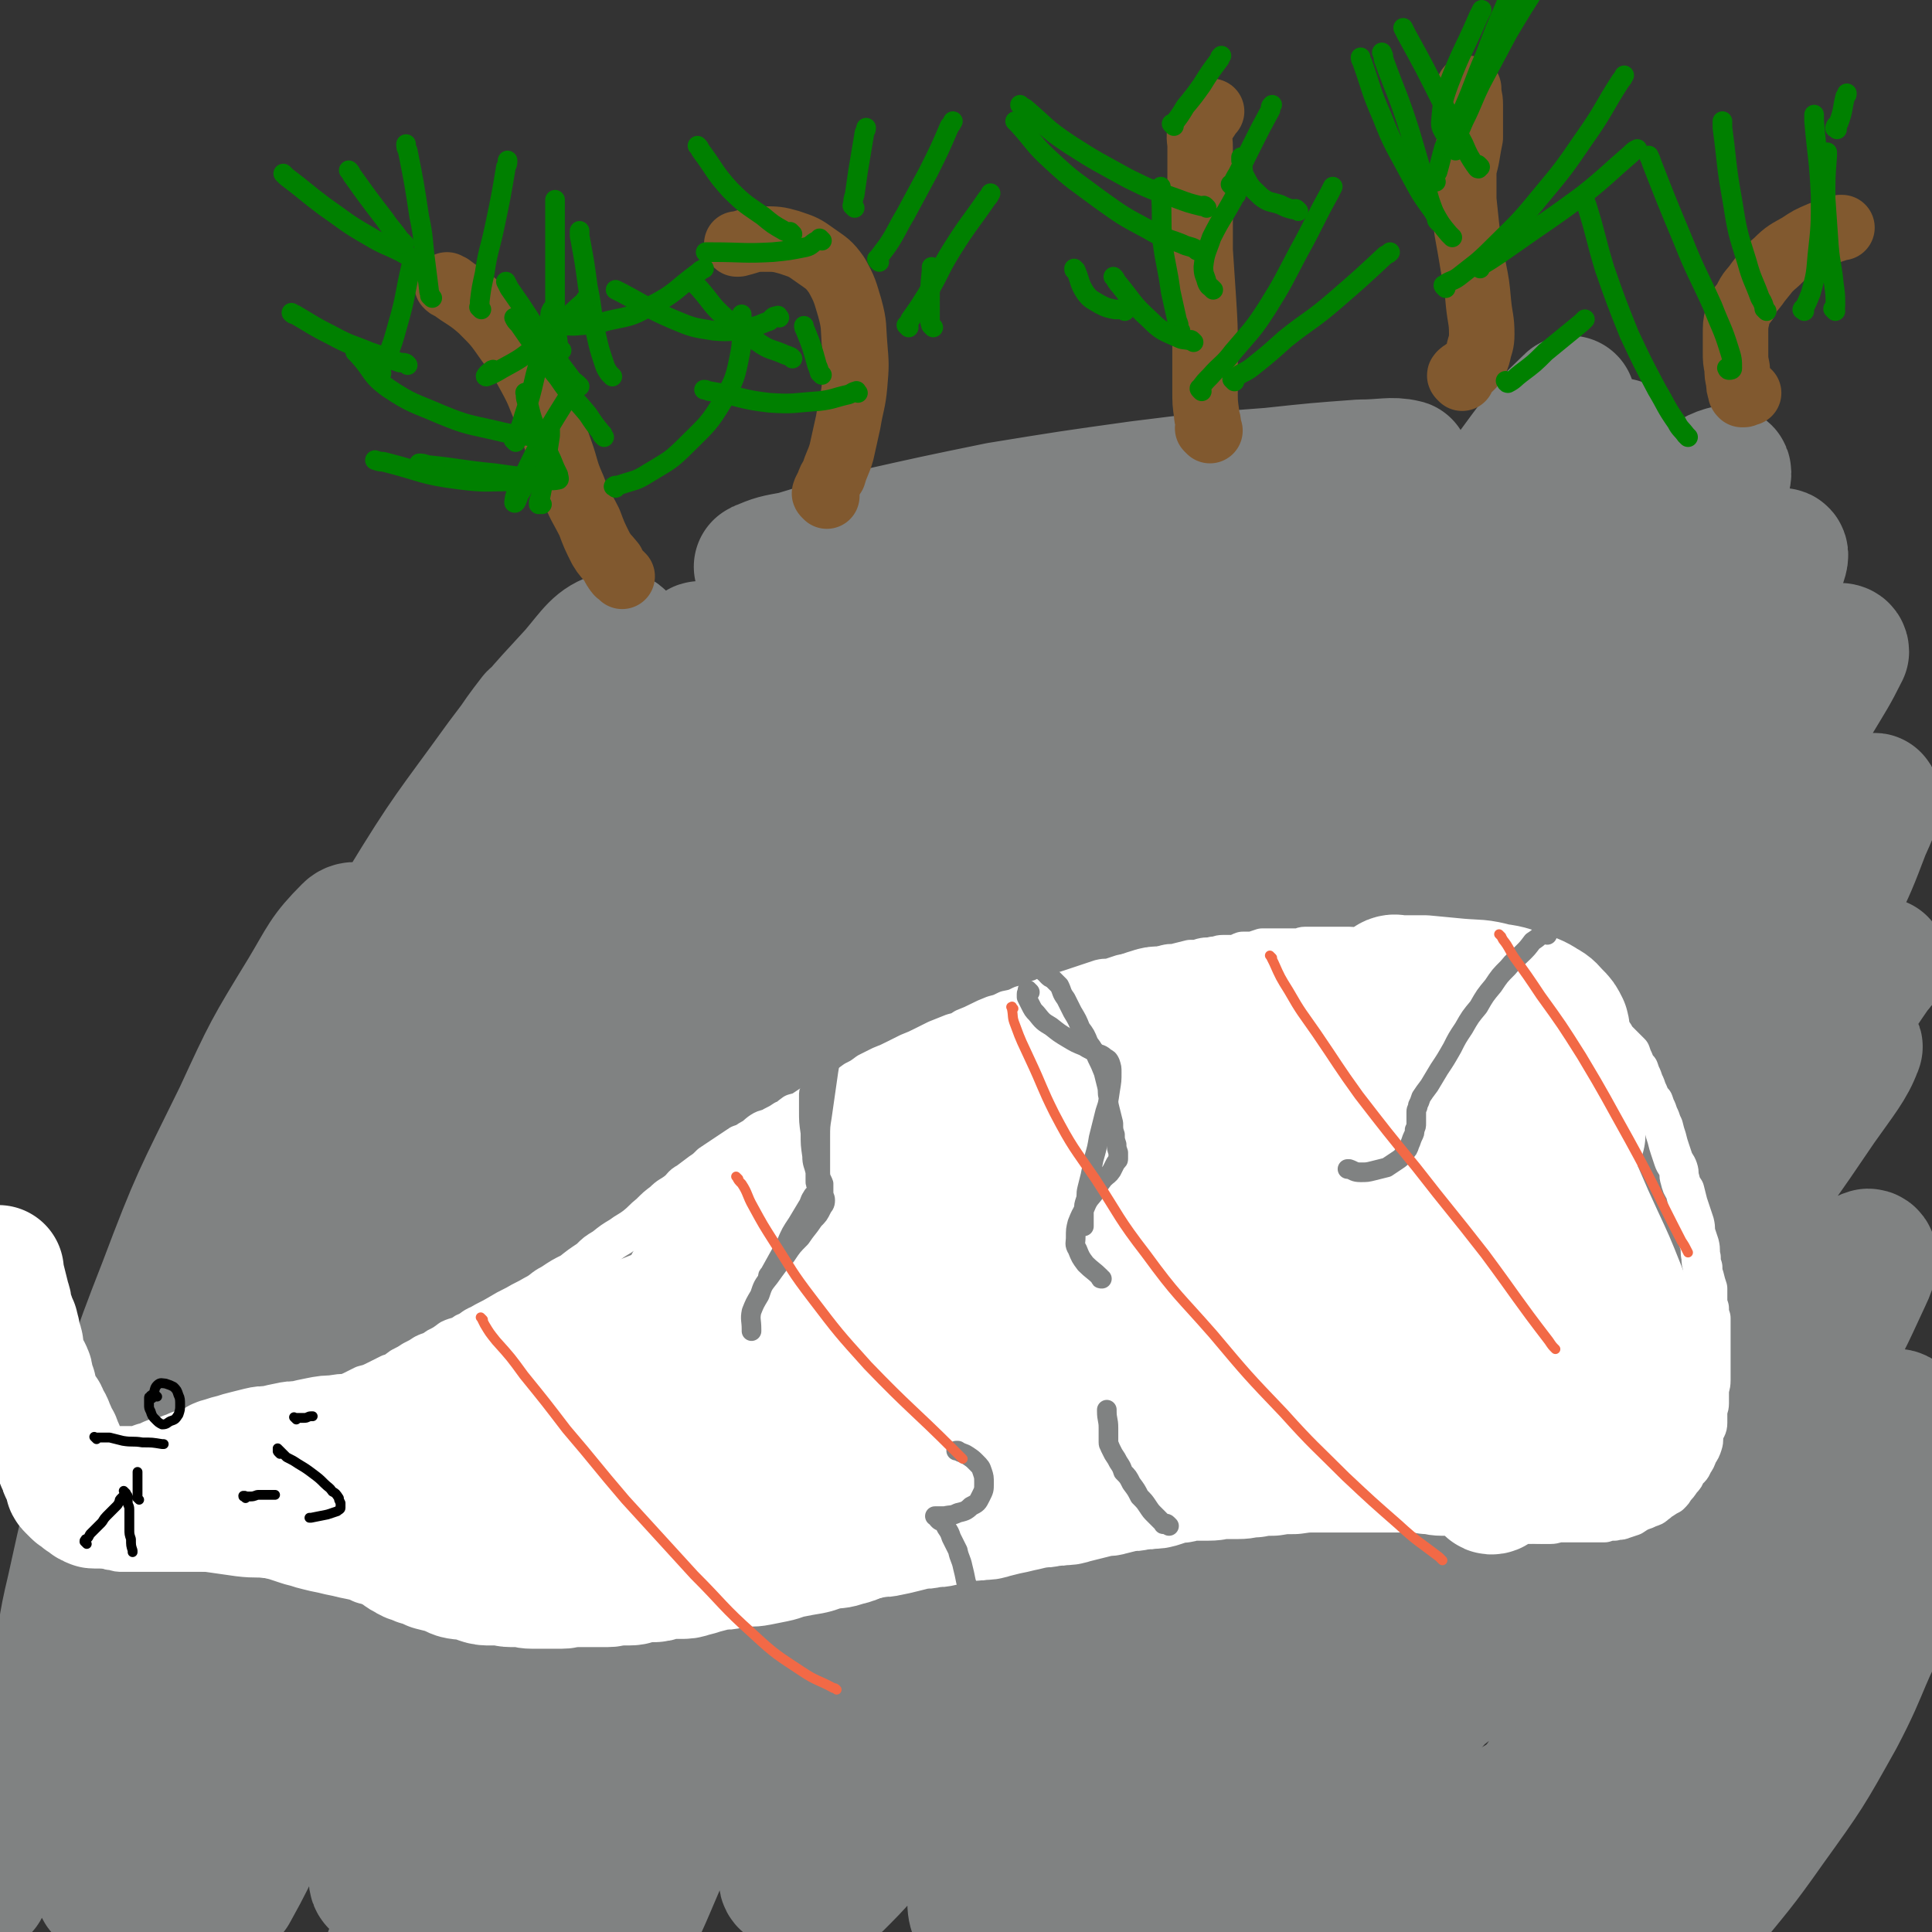 <svg viewBox='0 0 1180 1180' version='1.1' xmlns='http://www.w3.org/2000/svg' xmlns:xlink='http://www.w3.org/1999/xlink'><rect x="0" y="0" width="1180" height="1180" fill="#333333" stroke="none"/><g fill='none' stroke='#808282' stroke-width='80' stroke-linecap='round' stroke-linejoin='round'><path d='M465,347c-1,-1 -2,-1 -1,-1 9,-4 10,-4 21,-6 23,-7 23,-7 46,-13 40,-9 40,-9 79,-17 43,-7 43,-7 86,-13 40,-5 40,-5 80,-8 28,-3 28,-3 55,-5 14,0 19,-2 27,0 2,0 -3,3 -6,4 -20,7 -21,6 -41,11 -35,8 -36,7 -71,16 -45,10 -45,10 -90,22 -46,12 -46,12 -91,26 -43,13 -43,13 -86,28 -34,11 -34,12 -67,25 -22,8 -22,9 -44,17 -9,3 -17,4 -19,5 -2,1 5,-1 11,-2 29,-7 29,-7 58,-14 50,-12 50,-12 101,-24 60,-15 60,-15 121,-30 55,-14 55,-14 109,-28 39,-10 39,-10 78,-20 21,-6 20,-6 41,-11 6,-2 14,-4 13,-3 -2,2 -10,5 -20,9 -27,11 -27,10 -55,20 -43,15 -43,15 -87,30 -47,17 -47,16 -95,33 -41,15 -41,15 -83,30 -30,11 -30,11 -60,21 -15,5 -15,6 -31,9 -5,1 -12,3 -10,1 5,-5 11,-8 24,-14 36,-15 37,-14 73,-27 50,-17 50,-18 100,-34 50,-16 50,-16 101,-31 35,-10 35,-11 70,-20 20,-6 20,-6 40,-10 5,-1 12,-2 10,0 -6,5 -13,8 -26,15 -32,15 -32,14 -65,28 -49,21 -49,21 -98,41 -52,21 -52,20 -104,42 -45,18 -46,17 -90,37 -31,13 -31,14 -62,28 -15,6 -22,9 -31,12 -2,1 5,-2 9,-4 26,-10 26,-9 53,-19 45,-17 45,-17 90,-34 50,-19 50,-19 101,-38 43,-16 42,-16 85,-32 27,-9 27,-10 54,-18 12,-4 19,-7 25,-7 3,1 -3,5 -8,8 -23,13 -24,12 -48,24 -40,19 -40,19 -81,38 -48,23 -49,22 -97,44 -40,19 -40,19 -81,37 -26,12 -26,12 -53,23 -12,5 -15,7 -24,9 -1,1 1,-2 2,-3 24,-11 25,-11 49,-21 44,-18 44,-18 88,-35 55,-21 55,-21 111,-41 45,-17 45,-17 91,-32 29,-10 29,-10 58,-19 12,-4 22,-8 24,-7 2,0 -8,5 -16,10 -29,15 -29,15 -58,28 -47,23 -47,23 -95,45 -55,25 -55,24 -110,49 -47,21 -47,22 -94,43 -31,14 -31,14 -63,29 -14,6 -19,9 -29,13 -2,1 3,-2 6,-4 26,-12 26,-12 52,-24 45,-20 45,-20 91,-40 54,-23 54,-23 109,-46 46,-19 47,-19 93,-37 30,-12 30,-12 61,-23 13,-5 24,-9 27,-7 2,1 -7,7 -16,12 -28,15 -29,14 -58,28 -46,23 -46,22 -92,44 -50,24 -50,23 -99,47 -41,20 -41,20 -81,41 -27,14 -27,15 -53,29 -12,6 -19,9 -23,11 -2,1 6,-2 12,-4 27,-12 27,-13 55,-25 46,-19 46,-19 92,-39 50,-21 50,-22 100,-44 39,-17 39,-17 79,-34 21,-10 21,-10 43,-19 7,-2 17,-6 14,-4 -7,5 -16,9 -33,18 -37,20 -37,19 -74,39 -52,26 -52,26 -103,53 -49,25 -49,25 -97,51 -33,17 -33,18 -65,36 -19,10 -18,10 -37,19 -3,2 -8,3 -6,2 16,-9 21,-11 42,-21 43,-21 43,-21 86,-41 58,-27 57,-27 116,-53 53,-24 53,-24 106,-46 38,-15 38,-15 76,-29 18,-6 20,-8 38,-11 1,0 3,2 1,3 -18,12 -20,12 -41,23 -38,20 -38,20 -76,38 -49,24 -49,23 -98,47 -46,22 -46,22 -92,45 -36,18 -36,19 -71,38 -23,12 -23,12 -45,25 -9,5 -17,9 -18,10 -1,1 7,-2 14,-5 26,-11 26,-11 52,-23 43,-19 42,-19 85,-39 47,-20 47,-20 93,-41 39,-17 39,-18 77,-35 23,-10 23,-10 46,-20 10,-5 20,-9 19,-9 0,-1 -10,3 -21,7 -32,13 -31,14 -63,27 -49,19 -49,19 -98,38 -53,22 -53,22 -106,43 -42,16 -42,16 -84,31 -30,10 -29,11 -59,19 -15,4 -16,7 -30,6 -5,-1 -10,-4 -8,-8 5,-14 10,-16 23,-29 27,-28 28,-27 56,-54 40,-36 40,-36 81,-71 39,-36 41,-34 79,-70 30,-28 29,-28 57,-57 16,-17 18,-17 32,-36 5,-7 11,-14 7,-16 -9,-3 -17,1 -33,7 -30,11 -30,12 -59,27 -44,23 -45,23 -86,49 -42,25 -42,25 -81,54 -34,25 -33,26 -66,54 -22,18 -22,18 -42,38 -11,10 -11,10 -20,21 -4,4 -7,9 -6,8 4,-1 9,-5 16,-11 21,-17 20,-17 40,-35 31,-27 32,-26 61,-54 31,-29 30,-29 59,-59 22,-24 22,-24 44,-49 12,-15 12,-15 23,-31 5,-7 7,-9 7,-15 1,-2 -2,-2 -4,0 -15,9 -15,10 -28,22 -25,22 -25,22 -49,45 -35,35 -36,34 -69,70 -32,34 -31,35 -60,72 -23,29 -23,29 -43,61 -12,19 -12,19 -21,40 -4,9 -7,13 -6,18 1,3 7,1 11,-3 17,-12 18,-13 33,-28 25,-26 24,-26 47,-54 27,-34 27,-34 52,-69 20,-30 20,-30 37,-61 11,-22 11,-22 19,-46 3,-10 5,-12 3,-20 -1,-4 -5,-4 -8,-2 -13,8 -13,9 -24,21 -19,20 -19,21 -35,43 -23,32 -24,32 -44,65 -22,34 -21,35 -40,70 -17,32 -17,32 -32,65 -11,23 -10,23 -20,47 -6,12 -6,12 -10,24 -1,2 -1,5 0,4 9,-13 9,-16 19,-31 20,-31 20,-31 41,-62 27,-43 28,-42 55,-85 26,-40 26,-40 50,-81 20,-31 20,-31 38,-63 10,-18 10,-18 20,-37 4,-8 9,-15 7,-16 -1,-1 -6,5 -12,12 -18,22 -17,22 -34,45 -28,38 -28,38 -54,77 -32,47 -31,47 -61,95 -27,43 -27,44 -53,87 -20,36 -20,36 -40,71 -12,21 -12,21 -23,42 -5,10 -10,18 -8,19 1,1 7,-6 13,-14 17,-24 16,-24 32,-49 27,-40 28,-40 53,-81 29,-48 29,-48 54,-98 24,-45 24,-45 45,-92 15,-34 16,-34 28,-69 8,-19 9,-20 12,-40 1,-6 0,-13 -4,-11 -11,3 -14,9 -25,22 -24,26 -24,26 -45,54 -31,43 -32,42 -60,88 -31,51 -30,52 -56,106 -26,52 -25,52 -48,106 -19,46 -18,46 -35,92 -11,29 -11,30 -19,59 -4,13 -8,22 -7,27 1,2 6,-5 10,-12 16,-27 15,-28 29,-56 25,-50 25,-50 49,-100 28,-59 27,-59 56,-118 25,-53 26,-52 52,-105 18,-38 18,-38 36,-75 9,-19 13,-21 18,-38 1,-2 -3,-3 -5,-1 -14,18 -14,20 -27,41 -25,40 -26,39 -48,80 -29,54 -29,54 -55,109 -26,55 -26,55 -49,111 -19,44 -18,45 -35,90 -11,28 -10,28 -20,57 -4,12 -5,14 -8,23 -1,1 1,-1 2,-3 9,-19 9,-18 17,-38 16,-35 16,-35 30,-70 19,-45 20,-45 37,-91 15,-41 15,-42 29,-84 9,-30 10,-30 17,-61 4,-16 7,-18 6,-32 -1,-3 -6,-5 -9,-2 -15,15 -15,18 -27,38 -22,36 -22,36 -40,75 -25,51 -26,51 -46,104 -20,51 -19,52 -35,104 -12,41 -12,41 -21,82 -6,25 -5,26 -8,51 -2,9 -4,18 -2,19 2,0 5,-8 9,-16 12,-28 11,-29 23,-57 19,-46 20,-46 39,-92 24,-54 23,-54 47,-108 21,-48 21,-48 43,-95 16,-34 16,-34 32,-67 9,-16 11,-21 18,-32 1,-2 -1,3 -2,5 -11,26 -12,26 -23,51 -21,48 -21,48 -42,97 -24,60 -25,60 -48,121 -22,57 -21,57 -41,116 -15,43 -15,43 -28,88 -7,26 -6,26 -12,52 -3,11 -6,20 -5,22 1,2 6,-7 9,-15 13,-26 12,-27 24,-53 21,-47 21,-48 43,-94 26,-57 26,-57 53,-113 27,-53 27,-54 55,-107 22,-41 22,-41 45,-81 14,-24 14,-24 29,-47 5,-8 13,-18 13,-15 1,5 -5,16 -11,32 -14,37 -15,37 -30,74 -22,55 -22,55 -44,111 -22,54 -23,54 -43,109 -18,46 -18,46 -34,93 -11,31 -11,31 -21,63 -5,15 -6,17 -9,30 0,1 3,0 4,-2 10,-20 9,-20 18,-41 18,-39 18,-39 35,-77 22,-50 22,-51 45,-101 21,-48 21,-48 43,-95 17,-38 17,-38 35,-77 11,-22 11,-22 21,-44 4,-9 9,-18 8,-18 -1,1 -7,10 -13,21 -14,27 -14,27 -28,54 -21,43 -22,42 -41,85 -21,46 -20,47 -39,93 -16,40 -16,40 -31,80 -10,27 -11,27 -20,54 -3,12 -5,14 -6,24 0,2 3,1 4,-1 12,-16 12,-17 22,-35 20,-35 19,-35 38,-71 25,-49 25,-49 51,-98 25,-48 25,-49 50,-97 20,-39 20,-38 40,-76 13,-23 13,-23 25,-46 4,-7 10,-17 8,-14 -3,7 -9,16 -17,33 -20,37 -20,37 -40,74 -28,54 -29,54 -56,109 -28,55 -28,55 -54,111 -22,47 -21,47 -42,95 -15,33 -15,33 -29,67 -7,16 -7,17 -13,33 0,1 0,3 1,2 10,-18 10,-19 20,-39 21,-40 20,-41 40,-81 29,-56 29,-56 59,-111 31,-57 31,-57 63,-113 29,-48 29,-48 59,-95 22,-33 22,-32 46,-64 12,-17 13,-20 26,-34 2,-1 5,2 4,4 -8,26 -10,27 -20,52 -20,50 -21,50 -41,99 -27,65 -27,65 -53,129 -25,62 -26,62 -50,124 -18,50 -18,50 -35,100 -10,29 -10,29 -19,59 -4,12 -9,23 -7,24 3,1 10,-9 17,-21 21,-35 20,-36 39,-72 31,-60 31,-60 63,-120 40,-75 39,-76 79,-151 41,-74 42,-74 84,-148 36,-64 36,-65 74,-128 25,-42 25,-42 52,-82 12,-20 20,-30 26,-38 2,-3 -5,7 -10,15 -20,34 -20,34 -40,68 -33,58 -34,57 -66,116 -38,70 -38,70 -73,142 -33,68 -34,67 -64,136 -25,56 -24,56 -46,113 -12,33 -12,34 -23,68 -5,13 -10,27 -7,28 2,0 8,-12 15,-25 21,-38 20,-39 40,-77 32,-61 32,-61 64,-122 38,-70 37,-70 76,-139 37,-66 37,-66 76,-130 29,-49 30,-49 61,-97 18,-28 18,-28 37,-55 5,-6 13,-15 11,-11 -5,12 -12,21 -24,43 -26,48 -26,48 -52,96 -38,70 -39,70 -75,140 -38,74 -38,74 -74,149 -31,67 -31,67 -60,135 -21,48 -21,48 -40,97 -9,25 -12,30 -17,50 -1,3 4,-1 5,-4 16,-33 15,-34 30,-67 29,-62 29,-62 59,-124 42,-83 40,-84 84,-166 45,-85 45,-84 93,-167 42,-74 42,-74 87,-147 32,-50 33,-49 66,-98 17,-24 23,-32 36,-47 3,-3 -1,5 -3,11 -19,35 -20,35 -40,70 -33,61 -34,60 -67,122 -40,76 -41,76 -79,153 -38,76 -38,76 -72,153 -28,66 -28,66 -54,133 -17,45 -17,45 -31,91 -8,23 -10,27 -12,46 0,3 5,3 7,0 17,-24 16,-27 30,-53 27,-50 26,-51 53,-100 36,-68 36,-68 73,-134 38,-67 37,-68 76,-133 34,-58 35,-57 71,-113 25,-38 25,-38 51,-76 13,-19 17,-24 26,-37 2,-3 -2,3 -4,7 -18,28 -18,27 -35,55 -30,51 -31,50 -60,102 -36,66 -36,66 -71,133 -34,65 -35,65 -67,132 -26,53 -26,53 -51,106 -15,31 -15,31 -29,63 -6,12 -11,26 -10,24 1,-2 7,-15 14,-31 21,-42 20,-43 41,-85 35,-66 35,-66 72,-131 41,-73 41,-73 85,-144 40,-62 40,-62 82,-123 30,-44 30,-44 62,-86 15,-21 20,-28 32,-40 3,-2 1,6 -2,11 -16,31 -18,31 -36,61 -32,55 -33,54 -64,109 -38,67 -38,66 -74,134 -34,66 -34,66 -66,133 -25,52 -25,52 -48,104 -19,42 -29,63 -35,85 -3,8 10,-12 18,-26 23,-37 22,-38 44,-75 36,-60 36,-60 73,-119 42,-67 42,-68 85,-134 40,-62 40,-62 83,-122 34,-47 34,-47 69,-94 21,-28 21,-28 42,-55 9,-11 18,-22 18,-22 -1,1 -10,13 -19,25 -24,35 -24,35 -48,71 -37,56 -38,55 -72,113 -39,63 -38,63 -74,128 -32,59 -32,59 -62,119 -24,46 -24,46 -45,94 -11,25 -10,26 -19,53 -4,9 -8,20 -5,19 6,-1 12,-11 23,-24 26,-32 25,-33 50,-66 39,-53 38,-54 78,-106 43,-58 43,-57 87,-114 37,-48 37,-49 75,-96 26,-32 27,-32 54,-62 12,-14 19,-22 26,-28 2,-2 -4,6 -8,12 -20,26 -21,25 -40,51 -34,44 -34,44 -66,88 -38,53 -39,53 -75,108 -33,50 -33,51 -65,103 -23,38 -23,38 -45,77 -12,20 -12,20 -22,42 -2,2 -3,7 -1,6 14,-16 16,-20 31,-40 31,-40 30,-41 61,-80 41,-53 41,-53 83,-106 41,-50 41,-50 83,-99 32,-38 32,-38 66,-74 18,-21 18,-21 38,-40 5,-5 13,-11 11,-8 -4,11 -10,18 -22,35 -25,37 -25,36 -51,72 -36,49 -37,48 -73,97 -36,50 -37,49 -72,99 -29,41 -29,41 -56,83 -18,27 -18,27 -33,55 -7,12 -12,20 -12,25 0,3 6,-3 10,-8 19,-21 19,-22 38,-43 31,-36 30,-36 62,-71 37,-41 37,-41 75,-82 35,-36 35,-36 70,-71 24,-24 24,-24 49,-46 11,-10 15,-17 22,-19 4,0 2,8 -1,14 -13,28 -13,29 -29,55 -26,43 -27,42 -54,84 -32,47 -33,47 -66,94 -29,43 -29,44 -58,87 -20,30 -20,30 -39,60 -10,15 -11,16 -19,31 -1,0 1,0 2,-1 13,-16 13,-17 26,-34 23,-31 23,-31 47,-62 32,-40 31,-40 64,-79 31,-37 32,-36 64,-72 22,-26 22,-26 46,-51 12,-13 11,-15 25,-25 4,-3 12,-5 11,-1 -4,13 -11,17 -22,35 -19,31 -17,32 -37,63 -26,43 -27,43 -55,84 -25,39 -26,38 -52,77 -20,30 -19,30 -39,60 -11,18 -12,18 -22,35 -4,6 -8,15 -7,13 3,-3 8,-11 16,-21 18,-25 19,-25 38,-49 29,-37 29,-37 58,-73 30,-36 31,-35 60,-72 22,-27 18,-30 42,-56 17,-18 22,-14 41,-32 5,-4 6,-13 8,-11 2,2 4,11 0,19 -12,23 -19,20 -32,42 -20,33 -16,35 -34,69 -19,34 -19,34 -42,66 -19,27 -20,27 -41,53 -13,16 -12,17 -27,32 -6,6 -11,12 -14,9 -4,-2 -1,-9 1,-18 5,-23 6,-23 14,-44 11,-32 11,-32 24,-63 13,-33 14,-32 28,-65 11,-27 12,-27 21,-54 6,-16 11,-19 9,-33 -1,-8 -6,-12 -15,-11 -21,1 -23,5 -44,14 -37,18 -38,18 -73,40 -44,29 -44,30 -86,62 -44,35 -43,36 -85,74 -37,33 -36,33 -72,67 -24,23 -24,24 -48,46 -10,10 -15,17 -21,18 -4,0 -2,-8 1,-15 9,-22 10,-22 23,-43 21,-36 20,-36 44,-70 30,-42 30,-42 63,-82 33,-39 33,-39 69,-77 29,-32 29,-32 61,-62 21,-21 22,-20 44,-40 11,-10 11,-11 22,-19 2,-2 5,-2 4,-1 -9,9 -12,11 -23,22 -22,21 -22,21 -44,43 -30,28 -30,28 -59,57 -28,28 -28,28 -55,56 -21,21 -20,21 -41,43 -12,12 -12,12 -24,24 -5,5 -10,11 -10,9 0,-2 4,-8 10,-16 16,-21 16,-21 32,-42 28,-36 27,-37 57,-71 35,-40 36,-39 73,-79 36,-38 36,-38 73,-76 30,-32 31,-31 61,-62 20,-21 20,-21 40,-42 10,-10 14,-12 20,-20 1,-1 -4,1 -6,3 -17,14 -17,14 -33,29 -30,27 -30,27 -59,55 -38,37 -38,36 -76,74 -35,35 -35,35 -70,71 -26,26 -25,26 -51,52 -12,12 -14,17 -25,23 -3,2 -4,-4 -3,-8 7,-22 9,-23 20,-44 22,-39 22,-39 46,-77 31,-50 31,-50 64,-98 33,-47 34,-46 69,-92 27,-34 27,-34 54,-67 16,-20 17,-19 33,-39 4,-6 10,-14 7,-13 -6,3 -13,10 -26,21 -24,21 -24,21 -47,43 -48,44 -48,44 -94,90 -41,40 -41,40 -81,81 -31,32 -30,33 -62,64 -16,16 -16,17 -33,30 -4,2 -10,5 -10,1 0,-13 3,-18 10,-35 15,-36 15,-36 32,-71 25,-50 26,-50 53,-99 29,-52 29,-52 58,-102 25,-43 27,-42 52,-84 16,-28 16,-28 32,-56 6,-12 11,-17 11,-25 0,-4 -7,-2 -12,1 -18,9 -18,10 -35,23 -27,20 -28,20 -54,41 -28,24 -27,24 -54,49 -22,19 -21,20 -43,40 -12,11 -12,11 -24,21 -4,4 -9,8 -9,6 -1,-6 3,-12 8,-22 13,-24 13,-24 28,-48 22,-36 21,-36 45,-71 25,-39 25,-39 53,-76 22,-31 23,-31 47,-62 17,-22 16,-22 33,-44 8,-10 12,-13 18,-19 1,-1 -2,4 -4,6 -12,17 -12,17 -25,34 -22,29 -23,29 -45,58 -25,33 -25,33 -50,67 -21,29 -21,29 -42,58 -13,19 -13,19 -25,39 -5,9 -8,14 -9,19 -1,1 3,-3 6,-6 15,-16 15,-17 28,-33 24,-28 24,-28 48,-56 27,-32 27,-32 54,-63 24,-26 23,-27 47,-53 15,-16 15,-16 30,-31 8,-7 12,-12 17,-13 2,-1 0,5 -3,10 -8,17 -8,16 -18,32 -17,26 -17,26 -34,51 -20,29 -20,28 -40,57 -16,24 -16,25 -31,49 -10,15 -11,15 -21,31 -3,6 -6,11 -6,13 0,1 3,-4 6,-7 12,-15 12,-15 24,-29 20,-25 20,-25 41,-48 25,-27 25,-27 50,-53 23,-24 22,-24 45,-46 16,-16 16,-16 33,-31 8,-7 11,-10 18,-12 2,-1 1,4 -1,7 -8,16 -9,16 -19,31 -17,26 -17,26 -35,51 -20,28 -21,28 -41,56 -16,24 -16,23 -32,47 -8,14 -8,15 -16,29 -3,5 -7,10 -6,9 3,-1 8,-7 15,-15 16,-17 16,-17 32,-34 24,-24 23,-25 47,-49 22,-22 22,-22 44,-44 16,-14 15,-14 32,-28 7,-6 10,-10 15,-10 2,0 0,5 -2,10 -8,17 -9,16 -18,32 -16,25 -16,25 -33,50 -16,25 -17,24 -32,50 -12,19 -12,19 -23,40 -6,10 -6,10 -10,21 -1,3 -3,8 -1,7 7,-5 9,-9 18,-17 18,-17 18,-18 35,-35 23,-23 23,-23 46,-46 18,-18 17,-18 35,-35 10,-10 10,-11 20,-19 1,0 3,0 3,2 -7,14 -8,15 -17,30 -18,28 -18,27 -36,54 -22,35 -22,35 -44,70 -18,28 -19,27 -35,56 -10,16 -9,16 -18,33 -3,6 -7,13 -5,13 4,0 10,-6 18,-14 19,-16 18,-17 36,-34 24,-24 24,-24 49,-48 20,-19 19,-19 39,-39 12,-12 11,-12 23,-23 4,-4 9,-10 9,-8 1,4 -2,10 -6,19 -8,21 -8,21 -18,42 -15,29 -15,28 -31,57 -13,26 -14,25 -27,51 -9,17 -9,17 -17,34 -3,8 -6,12 -5,17 1,2 5,-1 8,-4 14,-11 14,-11 27,-24 19,-20 19,-20 37,-42 18,-22 17,-23 33,-46 2,-2 2,-2 3,-4 '/><path d='M903,1160c-1,-1 -1,-1 -1,-1 -1,-1 0,0 0,0 0,0 0,0 0,0 1,-1 1,-1 2,-2 5,-5 5,-5 11,-9 12,-10 12,-10 24,-21 18,-15 18,-15 36,-30 20,-17 20,-17 41,-33 20,-17 20,-17 40,-33 16,-14 16,-14 33,-27 11,-9 11,-9 22,-18 6,-4 9,-6 11,-8 1,0 -2,1 -4,3 -13,8 -13,9 -26,17 -23,16 -23,15 -47,30 -32,20 -31,21 -63,41 -33,20 -33,19 -66,38 -28,16 -28,16 -57,31 -21,10 -21,10 -43,19 -13,6 -13,7 -26,9 -6,1 -10,2 -11,-3 -2,-10 0,-13 5,-25 7,-21 8,-21 18,-41 14,-24 13,-24 29,-47 12,-19 14,-18 28,-36 9,-12 9,-12 18,-23 4,-5 9,-10 8,-9 -1,1 -6,7 -12,15 -16,18 -16,17 -32,35 -24,27 -24,27 -48,54 -24,26 -24,26 -48,52 -19,20 -19,20 -37,40 -12,12 -11,12 -23,23 -4,4 -8,9 -9,7 -1,-4 1,-10 4,-18 6,-20 6,-20 15,-39 12,-27 12,-27 26,-54 13,-25 13,-25 28,-50 10,-17 11,-17 20,-34 5,-8 8,-13 8,-17 0,-2 -4,3 -7,6 -14,13 -14,13 -28,27 -20,20 -20,21 -41,41 -21,22 -21,22 -42,44 -16,16 -15,17 -32,32 -11,10 -11,10 -22,19 -5,3 -8,7 -9,5 -3,-6 -2,-11 1,-21 5,-20 6,-20 13,-40 10,-27 10,-27 22,-54 10,-23 11,-22 22,-45 7,-14 7,-14 13,-28 2,-5 5,-12 3,-11 -4,1 -9,7 -16,15 -15,16 -14,17 -29,34 -20,24 -20,23 -41,47 -18,22 -17,23 -36,44 -14,16 -14,16 -28,31 -8,8 -8,9 -17,15 -2,2 -6,3 -7,0 0,-10 3,-12 6,-24 7,-23 6,-23 14,-45 9,-26 10,-26 19,-52 8,-19 8,-19 15,-37 4,-9 8,-14 7,-19 0,-2 -6,0 -10,4 -14,11 -14,12 -27,25 -22,22 -22,23 -44,45 -24,25 -24,25 -48,50 -21,22 -20,22 -41,44 -13,13 -13,14 -28,26 -7,6 -11,11 -15,9 -4,-1 -3,-8 -2,-16 3,-21 4,-21 9,-41 8,-27 7,-28 16,-55 9,-28 10,-28 20,-55 7,-20 8,-20 15,-40 3,-10 6,-15 5,-21 -1,-2 -5,1 -9,5 -13,10 -13,10 -25,23 -19,20 -18,20 -36,42 -20,23 -20,23 -40,47 -16,20 -16,21 -33,41 -11,14 -11,14 -23,27 -5,5 -7,10 -10,10 -3,1 -3,-4 -2,-8 4,-15 5,-15 11,-31 9,-23 8,-23 17,-46 11,-26 12,-25 22,-51 8,-19 8,-19 15,-38 3,-10 6,-15 5,-20 -1,-2 -6,1 -10,5 -15,12 -15,12 -28,27 -19,21 -19,21 -38,43 -21,24 -21,24 -42,48 -18,21 -17,21 -35,42 -12,13 -12,13 -24,25 -5,5 -8,10 -11,9 -3,0 -2,-5 -1,-11 3,-15 3,-16 8,-31 7,-20 8,-20 17,-40 8,-20 8,-20 17,-39 5,-12 5,-12 11,-23 3,-5 6,-11 6,-10 -1,0 -4,5 -7,11 -9,14 -9,14 -18,29 -12,20 -13,20 -26,41 -12,19 -12,19 -25,37 -9,13 -9,13 -19,26 -4,6 -4,7 -9,10 -2,1 -4,-1 -4,-3 1,-11 2,-12 5,-24 3,-20 3,-20 7,-41 5,-23 5,-23 9,-46 3,-15 4,-15 4,-29 0,-4 -2,-8 -5,-7 -7,4 -9,7 -16,17 -11,15 -10,16 -20,33 -13,21 -13,22 -26,42 -11,18 -13,16 -23,34 -5,8 -3,9 -6,18 0,2 0,5 0,4 0,-3 -2,-7 0,-12 6,-16 7,-16 15,-32 0,-1 0,-1 1,-2 '/></g>
<g fill='none' stroke='#81592F' stroke-width='40' stroke-linecap='round' stroke-linejoin='round'><path d='M505,303c-1,-1 -1,-1 -1,-1 -1,-1 0,-1 0,-1 0,0 0,-1 0,-1 1,-2 1,-2 2,-4 1,-3 1,-3 3,-6 2,-7 3,-7 5,-14 2,-9 2,-9 4,-18 2,-12 3,-12 4,-23 1,-12 1,-12 0,-24 -1,-12 0,-12 -3,-23 -3,-10 -3,-11 -8,-20 -5,-7 -6,-7 -13,-12 -7,-5 -7,-5 -16,-8 -7,-2 -8,-2 -16,-2 -7,0 -7,1 -15,3 0,0 0,0 -1,0 '/><path d='M739,263c-1,-1 -1,-1 -1,-1 -1,-1 0,0 0,0 0,0 0,0 0,-1 0,-1 0,-1 0,-2 0,-3 -1,-3 -1,-6 -1,-7 -1,-7 -1,-15 0,-12 0,-12 0,-24 0,-15 0,-15 -1,-31 -1,-15 -1,-15 -2,-30 0,-12 0,-12 0,-25 0,-11 0,-11 0,-22 0,-8 0,-8 0,-16 0,-5 -1,-5 0,-10 2,-6 3,-6 6,-11 1,-1 1,-1 1,-1 '/><path d='M893,231c-1,-1 -1,-1 -1,-1 -1,-1 0,-1 0,-1 0,0 0,0 0,0 0,0 0,-1 1,-1 1,-1 1,-1 3,-2 2,-2 2,-1 4,-4 2,-3 2,-3 3,-7 1,-5 2,-5 2,-11 0,-9 -1,-9 -2,-19 -1,-11 -1,-11 -3,-21 -2,-12 -2,-12 -4,-23 -1,-9 -1,-10 -2,-19 0,-7 0,-7 0,-15 0,-6 1,-6 2,-12 1,-6 1,-6 2,-11 0,-5 0,-5 0,-10 0,-5 0,-5 0,-10 0,-5 -1,-5 -1,-9 0,-1 0,-1 0,-1 '/><path d='M1068,240c-1,-1 -1,-1 -1,-1 -1,-1 -1,0 -1,0 0,0 0,1 0,1 0,0 0,1 -1,1 0,0 -1,0 -1,0 -1,-1 -1,-1 -1,-2 -1,-3 -1,-3 -1,-6 -1,-4 -1,-4 -1,-8 -1,-5 -1,-5 -1,-10 0,-6 0,-6 0,-11 0,-5 0,-6 1,-10 1,-6 2,-6 5,-10 3,-7 4,-6 8,-12 5,-6 5,-7 11,-12 6,-6 7,-6 14,-10 6,-4 6,-4 13,-7 6,-2 6,-2 12,-4 1,0 1,0 1,0 '/><path d='M380,352c-1,-1 -1,-1 -1,-1 -1,-1 -1,-1 -1,-1 0,0 -1,0 -1,-1 -2,-2 -2,-3 -3,-5 -4,-5 -4,-4 -7,-9 -4,-8 -4,-8 -7,-16 -5,-10 -6,-10 -10,-21 -5,-11 -4,-12 -8,-23 -4,-11 -4,-12 -8,-23 -5,-11 -4,-11 -10,-22 -6,-11 -6,-11 -14,-22 -7,-10 -7,-10 -16,-19 -9,-8 -10,-7 -19,-14 -1,0 -1,0 -2,-1 '/></g>
<g fill='none' stroke='#008000' stroke-width='12' stroke-linecap='round' stroke-linejoin='round'><path d='M249,223c-1,-1 -1,-1 -1,-1 -2,-1 -3,0 -5,-1 -8,-3 -8,-3 -17,-6 -12,-5 -12,-4 -23,-10 -12,-6 -11,-6 -23,-13 -1,0 -1,0 -2,-1 '/><path d='M334,269c-1,-1 -1,-1 -1,-1 -3,-1 -3,-1 -6,-1 -12,-2 -12,-1 -24,-4 -17,-4 -17,-3 -34,-10 -16,-7 -17,-6 -32,-16 -11,-8 -9,-10 -18,-20 -1,-1 -1,-1 -2,-2 '/><path d='M354,236c-1,-1 -1,-1 -1,-1 -1,-1 0,0 0,0 -2,-2 -3,-2 -5,-5 -7,-9 -7,-10 -14,-19 -11,-17 -11,-18 -23,-35 -1,-2 -1,-2 -2,-4 '/><path d='M374,230c-1,-1 -1,-1 -1,-1 -1,-1 -1,-1 -1,-1 -2,-3 -2,-3 -3,-6 -3,-9 -3,-9 -5,-18 -3,-14 -2,-15 -5,-29 -2,-15 -2,-15 -5,-31 0,-1 0,-1 0,-3 '/><path d='M343,214c-1,-1 -1,-1 -1,-1 -1,-1 0,0 0,0 0,0 -1,-1 -1,-2 -1,-8 -1,-8 -2,-16 0,-14 0,-14 0,-28 0,-20 0,-20 0,-41 0,-2 0,-2 0,-4 '/><path d='M294,189c-1,-1 -1,-1 -1,-1 -1,-1 0,0 0,0 0,-1 0,-2 0,-4 1,-8 1,-8 3,-17 2,-14 3,-14 6,-28 4,-19 4,-19 7,-37 1,-2 1,-2 1,-4 '/><path d='M264,182c-1,-1 -1,-1 -1,-1 -1,-1 0,0 0,0 0,-1 -1,-2 -1,-4 -1,-8 -1,-8 -2,-16 -2,-15 -1,-15 -4,-29 -3,-20 -3,-20 -7,-40 -1,-2 -1,-2 -1,-4 '/><path d='M258,160c-1,-1 -1,-1 -1,-1 -1,-1 -1,0 -1,0 -5,-2 -6,-2 -11,-5 -10,-5 -10,-4 -20,-10 -14,-8 -14,-9 -27,-18 -12,-9 -11,-9 -23,-18 -1,-1 -1,-1 -2,-2 '/><path d='M247,149c-1,-1 -1,-1 -1,-1 -1,-1 -1,-1 -2,-2 -4,-6 -5,-6 -9,-12 -10,-13 -10,-13 -20,-27 -1,-2 -1,-2 -2,-3 '/><path d='M233,228c-1,-1 -1,-1 -1,-1 -1,-1 0,-1 0,-1 2,-4 2,-3 4,-7 4,-10 4,-10 7,-21 5,-17 4,-18 8,-35 1,-2 1,-2 1,-4 '/><path d='M315,270c-1,-1 -1,-1 -1,-1 -1,-1 0,0 0,0 0,0 0,-1 1,-2 3,-6 3,-6 5,-13 4,-12 4,-12 7,-25 5,-18 4,-18 9,-36 0,-2 0,-2 1,-4 '/><path d='M323,293c-1,-1 -1,-2 -1,-1 -1,1 -1,2 -2,4 -1,3 -1,3 -3,6 -1,3 -2,6 -3,5 0,0 0,-4 2,-7 5,-12 5,-12 11,-24 9,-16 9,-16 19,-32 1,-2 1,-2 2,-4 '/><path d='M331,308c-1,-1 -1,-1 -1,-1 -1,-1 -1,0 -1,0 0,0 0,1 0,1 0,-1 0,-2 1,-4 1,-5 1,-5 2,-11 2,-14 2,-14 4,-27 0,-2 0,-2 0,-3 '/><path d='M322,241c-1,-1 -2,-2 -1,-1 0,3 0,4 2,8 2,8 2,8 5,15 4,9 5,9 9,18 2,5 2,5 4,9 0,1 1,3 0,3 -5,1 -6,0 -12,-1 -13,-1 -13,-1 -27,-3 -21,-2 -21,-3 -41,-5 -3,-1 -3,-1 -5,-1 '/><path d='M332,292c-1,-1 -1,-1 -1,-1 -1,-1 -1,0 -2,0 -8,1 -8,2 -16,3 -16,0 -16,1 -32,-1 -24,-3 -23,-5 -47,-11 -2,0 -2,0 -5,-1 '/><path d='M369,267c-1,-1 -1,-1 -1,-1 -1,-1 0,-1 0,-1 0,0 -1,0 -1,-1 -4,-5 -4,-5 -8,-11 -9,-11 -10,-10 -18,-22 -13,-16 -12,-16 -24,-33 -2,-2 -2,-2 -3,-4 '/><path d='M376,298c-1,-1 -2,-1 -1,-1 1,-1 2,0 4,-1 9,-3 9,-2 17,-7 13,-8 13,-7 24,-18 12,-12 13,-12 22,-27 7,-13 7,-13 10,-28 2,-10 0,-11 1,-22 0,-1 0,-1 0,-2 '/><path d='M302,227c-1,-1 -1,-2 -1,-1 -1,0 -1,0 -1,1 -1,0 -1,0 -2,1 -1,1 -2,2 -1,2 3,-1 5,-2 10,-5 11,-6 11,-6 21,-14 15,-13 14,-14 29,-27 1,-2 1,-2 3,-3 '/><path d='M342,198c-1,-1 -2,-2 -1,-1 0,0 1,1 2,1 4,1 4,1 8,1 10,-1 10,0 20,-3 13,-3 14,-2 26,-9 16,-8 15,-10 30,-21 1,-1 1,-1 3,-2 '/><path d='M476,194c-1,-1 -1,-2 -1,-1 -3,0 -3,1 -5,3 -6,2 -6,3 -13,4 -10,2 -10,3 -21,2 -13,-2 -13,-2 -25,-7 -16,-7 -16,-8 -31,-16 -2,-1 -2,-1 -4,-2 '/><path d='M502,147c-1,-1 -1,-1 -1,-1 -1,-1 0,0 0,0 0,0 -1,0 -2,1 -4,2 -3,3 -7,4 -10,2 -10,2 -20,3 -18,1 -18,0 -37,0 -2,0 -2,0 -4,0 '/><path d='M484,143c-1,-1 -1,-1 -1,-1 -1,-1 0,0 0,0 -1,0 -2,0 -4,-1 -7,-4 -7,-4 -13,-9 -10,-7 -11,-7 -20,-16 -10,-11 -9,-12 -18,-24 -1,-2 -1,-2 -2,-3 '/><path d='M522,127c-1,-1 -1,-1 -1,-1 -1,-1 0,0 0,0 0,0 0,-1 0,-1 0,-3 0,-3 1,-6 1,-7 1,-7 2,-14 2,-12 2,-12 4,-24 1,-2 1,-2 1,-3 '/><path d='M537,160c-1,-1 -1,-1 -1,-1 -1,-1 0,-1 0,-1 3,-4 3,-4 6,-8 6,-9 5,-9 11,-19 7,-13 7,-13 14,-26 7,-14 7,-14 13,-28 1,-1 1,-1 2,-3 '/><path d='M555,200c-1,-1 -1,-1 -1,-1 -1,-1 0,0 0,0 1,-1 1,-2 2,-4 5,-7 5,-7 10,-15 8,-13 7,-14 15,-27 10,-16 11,-16 22,-32 1,-1 1,-1 2,-3 '/><path d='M570,200c-1,-1 -1,-1 -1,-1 -1,-1 0,0 0,0 0,-1 -1,-1 -1,-3 0,-5 0,-5 0,-11 0,-10 0,-10 1,-20 0,-1 0,-1 0,-2 '/><path d='M484,219c-1,-1 -1,-1 -1,-1 -2,-1 -3,-1 -5,-2 -7,-3 -8,-2 -15,-7 -11,-7 -11,-7 -20,-15 -9,-8 -8,-9 -16,-18 -1,-1 -1,-1 -2,-2 '/><path d='M524,240c-1,-1 -1,-2 -1,-1 -2,0 -2,1 -5,2 -9,2 -9,3 -18,4 -15,1 -15,2 -30,1 -18,-2 -18,-4 -36,-7 -2,0 -2,-1 -4,-1 '/><path d='M502,229c-1,-1 -1,-1 -1,-1 -1,-1 0,0 0,0 -1,-2 -1,-3 -2,-5 -3,-11 -3,-11 -7,-21 -1,-2 -1,-2 -1,-3 '/><path d='M741,177c-1,-1 -1,-1 -1,-1 -1,-1 0,0 0,0 -1,-1 -2,-1 -3,-4 -1,-4 -2,-4 -2,-9 1,-9 2,-9 5,-18 6,-12 7,-12 13,-23 1,-2 1,-2 2,-3 '/><path d='M793,129c-1,-1 -1,-1 -1,-1 -1,-1 -1,0 -2,0 -4,-1 -4,-1 -8,-3 -6,-2 -7,-1 -12,-5 -5,-5 -6,-5 -9,-11 -3,-5 -1,-6 -3,-11 0,-1 0,-1 0,-2 '/><path d='M753,114c-1,-1 -1,-1 -1,-1 -1,-1 0,0 0,0 2,-3 2,-4 4,-7 4,-8 4,-8 8,-16 6,-12 6,-12 12,-23 0,-2 0,-2 1,-3 '/><path d='M717,77c-1,-1 -1,-1 -1,-1 -1,-1 0,0 0,0 1,0 1,-1 2,-2 3,-4 3,-4 6,-9 5,-6 5,-6 10,-13 5,-8 5,-8 11,-16 0,-1 0,-1 1,-2 '/><path d='M731,153c-1,-1 -1,-1 -1,-1 -4,-2 -4,-1 -8,-3 -10,-4 -11,-3 -21,-9 -15,-8 -15,-8 -29,-18 -16,-12 -16,-11 -30,-24 -11,-10 -10,-11 -20,-22 -1,-1 -1,-1 -2,-2 '/><path d='M737,127c-1,-1 -1,-1 -1,-1 -1,-1 -1,0 -2,0 -8,-2 -8,-2 -16,-5 -14,-5 -15,-5 -29,-12 -18,-10 -19,-10 -36,-21 -15,-10 -14,-11 -27,-22 -2,-1 -2,-1 -3,-2 '/><path d='M721,202c-1,-1 -1,-1 -1,-1 -1,-1 0,0 0,0 0,0 0,0 0,0 0,-3 0,-3 -1,-5 -2,-9 -2,-9 -4,-18 -2,-15 -3,-15 -5,-30 -1,-15 0,-15 -1,-30 0,-2 0,-2 0,-4 '/><path d='M754,233c-1,-1 -1,-1 -1,-1 -1,-1 0,0 0,0 0,0 0,-1 1,-1 5,-4 6,-3 11,-7 10,-8 10,-8 20,-17 15,-12 16,-11 31,-24 15,-13 15,-13 30,-27 2,-1 2,-1 3,-2 '/><path d='M734,239c-1,-1 -1,-1 -1,-1 -1,-1 0,-1 0,-1 3,-4 3,-4 6,-7 7,-8 8,-7 14,-15 11,-13 12,-13 21,-27 10,-16 10,-17 19,-34 10,-18 9,-18 19,-36 1,-2 1,-2 2,-4 '/><path d='M687,190c-1,-1 -1,-1 -1,-1 -1,-1 -1,0 -2,0 -2,0 -2,0 -3,0 -5,-1 -5,-1 -9,-3 -5,-3 -6,-3 -9,-7 -4,-6 -3,-7 -6,-14 -1,0 -1,0 -1,-1 '/><path d='M729,209c-1,-1 -1,-1 -1,-1 -1,-1 -1,0 -1,0 -4,-1 -4,0 -8,-2 -9,-4 -10,-4 -17,-11 -11,-10 -10,-11 -20,-23 -1,-2 -1,-2 -2,-3 '/><path d='M921,234c-1,-1 -1,-1 -1,-1 -1,-1 0,0 0,0 0,0 0,1 1,1 4,-2 4,-3 8,-6 8,-6 8,-6 15,-13 11,-9 11,-9 22,-18 1,-1 1,-1 2,-2 '/><path d='M904,164c-1,-1 -1,-1 -1,-1 -1,-1 0,0 0,0 1,0 1,0 2,-1 5,-3 5,-3 11,-7 10,-7 10,-7 20,-14 16,-11 16,-11 31,-22 15,-12 15,-13 29,-25 2,-2 2,-2 4,-3 '/><path d='M883,176c-1,-1 -1,-1 -1,-1 -1,-1 0,-1 0,-1 4,-3 5,-2 9,-5 10,-8 11,-8 20,-17 15,-15 16,-15 29,-31 15,-18 15,-18 28,-37 12,-17 11,-18 22,-35 1,-1 1,-1 2,-3 '/><path d='M877,111c-1,-1 -1,-1 -1,-1 -1,-1 -1,0 -1,0 0,0 0,0 0,0 1,-3 2,-3 3,-5 2,-7 2,-8 4,-15 6,-12 6,-12 12,-24 7,-16 6,-16 13,-32 6,-16 6,-16 13,-32 0,-1 0,-1 1,-3 '/><path d='M904,102c-1,-1 -1,-1 -1,-1 -1,-1 0,0 0,0 0,1 0,2 0,2 -1,0 -1,-1 -2,-2 -4,-6 -4,-6 -7,-13 -7,-13 -7,-14 -14,-27 -10,-20 -10,-20 -21,-40 -1,-2 -1,-2 -2,-4 '/><path d='M887,145c-1,-1 -1,-1 -1,-1 -1,-1 -1,-1 -1,-1 -5,-6 -5,-6 -9,-13 -8,-11 -8,-11 -15,-24 -9,-17 -10,-17 -17,-35 -7,-16 -6,-16 -12,-33 -1,-2 -1,-2 -1,-3 '/><path d='M879,136c-1,-1 -1,-1 -1,-1 -1,-1 0,-1 0,-1 -1,-2 -1,-2 -2,-4 -3,-8 -3,-8 -5,-16 -5,-17 -5,-17 -10,-34 -7,-22 -8,-22 -16,-44 0,-2 0,-2 -1,-4 '/><path d='M889,92c-1,-1 -1,-1 -1,-1 -1,-1 0,0 0,0 0,-1 0,-2 0,-3 3,-7 3,-7 6,-14 6,-12 5,-12 11,-24 8,-15 8,-15 16,-30 9,-15 9,-15 18,-29 1,-2 1,-2 2,-3 '/><path d='M888,78c-1,-1 -1,-2 -1,-1 -1,0 -1,1 -2,2 -1,1 -2,3 -3,2 -1,-2 -2,-3 -2,-6 1,-12 1,-13 5,-24 8,-21 9,-20 18,-41 1,-2 1,-2 2,-4 '/><path d='M1031,267c-1,-1 -1,-1 -1,-1 -1,-1 0,0 0,0 0,0 0,0 0,0 -3,-4 -4,-4 -6,-8 -7,-10 -6,-10 -12,-20 -9,-17 -9,-17 -17,-34 -8,-20 -8,-20 -15,-40 -6,-20 -5,-20 -11,-39 -1,-2 -1,-2 -1,-4 '/><path d='M1056,226c-1,-1 -2,-2 -1,-1 0,0 0,1 1,1 1,0 2,0 2,-1 0,-5 0,-6 -2,-12 -4,-13 -5,-13 -10,-26 -9,-20 -10,-20 -18,-40 -10,-24 -10,-24 -19,-47 -1,-3 -1,-3 -2,-5 '/><path d='M1079,190c-1,-1 -1,-1 -1,-1 -1,-1 0,0 0,0 -1,-3 -1,-4 -3,-7 -4,-11 -5,-11 -8,-22 -6,-19 -6,-19 -9,-38 -4,-22 -3,-22 -6,-44 0,-2 0,-2 0,-4 '/><path d='M1121,190c-1,-1 -1,-1 -1,-1 -1,-1 0,0 0,0 1,-1 1,-1 1,-3 0,-6 0,-6 -1,-13 -1,-11 -2,-11 -3,-23 -1,-15 -1,-15 -2,-29 0,-13 0,-13 1,-26 0,-1 0,-1 0,-2 '/><path d='M1102,190c-1,-1 -2,-1 -1,-1 0,-1 0,0 1,-1 2,-4 2,-4 4,-9 3,-11 3,-11 4,-23 2,-18 2,-18 2,-36 -1,-23 -2,-23 -4,-46 0,-2 0,-2 0,-4 '/><path d='M1122,79c-1,-1 -2,-1 -1,-1 0,-2 1,-1 2,-3 3,-8 2,-8 4,-16 1,-1 1,-1 1,-2 '/></g>
<g fill='none' stroke='#FFFFFF' stroke-width='24' stroke-linecap='round' stroke-linejoin='round'><path d='M47,893c-1,-1 -1,-1 -1,-1 -1,-1 0,0 0,0 0,0 0,0 0,0 0,0 0,0 0,0 -1,-1 0,0 0,0 0,0 0,0 0,0 0,0 0,0 0,0 -1,-1 0,0 0,0 0,0 0,0 0,0 1,1 1,1 2,2 2,1 2,1 4,2 2,1 2,1 4,3 2,1 2,1 4,2 2,1 2,1 5,1 2,0 2,0 4,0 2,0 2,1 4,1 1,0 1,-1 2,-1 1,-1 1,-1 3,-1 2,0 2,0 4,0 2,0 2,0 4,-1 2,-1 2,-1 4,-2 3,-1 3,-1 5,-2 3,-1 3,-1 6,-2 3,-1 3,-1 5,-2 3,-1 3,-1 5,-2 3,-1 4,-1 6,-2 4,-1 3,-1 6,-3 4,-1 4,-1 7,-3 5,-1 5,-1 9,-3 4,-1 4,-2 8,-3 4,-1 4,-1 8,-2 4,-1 4,-1 8,-3 5,-1 5,-1 9,-3 5,-1 5,-1 10,-3 4,-1 4,-2 8,-4 4,-1 4,-1 8,-3 4,-2 4,-2 8,-4 4,-2 4,-2 8,-4 4,-2 4,-2 8,-4 4,-1 4,-1 8,-3 4,-2 4,-2 8,-4 4,-1 4,-2 7,-4 4,-2 4,-2 7,-4 4,-2 4,-2 7,-4 4,-2 4,-1 8,-4 4,-2 4,-2 8,-5 4,-2 5,-1 9,-4 5,-2 4,-3 9,-5 5,-3 6,-3 11,-6 5,-3 5,-3 11,-6 5,-3 6,-3 11,-6 6,-3 5,-4 11,-7 6,-4 6,-4 12,-7 5,-4 5,-4 11,-8 4,-4 4,-4 9,-7 5,-4 5,-4 10,-7 4,-3 5,-3 9,-6 5,-4 4,-4 9,-8 4,-4 4,-4 8,-7 4,-4 4,-3 8,-6 4,-3 3,-4 7,-6 4,-3 4,-3 8,-6 3,-2 3,-2 6,-5 3,-2 3,-2 6,-4 3,-2 3,-2 6,-4 3,-2 3,-2 6,-4 3,-1 3,-1 6,-3 4,-2 4,-3 7,-5 3,-2 4,-1 7,-3 4,-2 4,-2 7,-4 3,-1 3,-2 6,-4 4,-1 4,-1 7,-3 3,-2 3,-2 6,-4 4,-2 4,-1 8,-4 4,-1 4,-2 7,-4 5,-2 5,-2 9,-5 4,-2 4,-2 8,-5 4,-2 4,-2 8,-4 5,-2 5,-2 9,-4 4,-2 4,-2 8,-4 5,-2 5,-2 9,-4 4,-2 4,-2 8,-4 5,-2 5,-2 10,-4 4,-1 4,-1 7,-3 5,-2 5,-2 9,-4 4,-2 4,-2 9,-4 4,-1 4,-1 8,-3 5,-1 5,-1 9,-3 4,-1 4,-1 8,-3 4,-1 4,-1 8,-3 4,-1 4,-1 7,-2 4,-1 4,-1 7,-2 3,-1 3,-1 6,-2 3,-1 3,-1 6,-2 3,-1 3,-1 6,-2 4,-1 4,0 7,-1 3,-1 3,-1 6,-2 4,-1 4,0 7,-1 3,-1 3,-1 6,-2 4,-1 4,0 7,-1 4,-1 4,-1 7,-2 4,-1 4,0 7,-1 4,-1 4,-1 8,-2 4,0 4,0 7,-1 4,-1 4,0 7,-1 3,0 3,-1 6,-1 3,0 3,0 6,0 3,0 3,-1 6,-2 3,0 3,0 6,0 3,-1 3,-1 6,-2 3,0 3,0 6,0 3,0 3,0 5,0 3,0 3,0 5,0 3,0 3,0 5,0 3,0 3,-1 5,-1 3,0 3,0 5,0 3,0 3,0 5,0 3,0 3,0 5,0 4,0 4,0 7,0 3,0 3,0 5,0 3,0 3,1 6,1 4,0 4,0 7,0 3,0 3,0 5,0 3,0 3,0 5,0 3,0 3,0 5,0 3,0 3,0 5,0 3,0 3,0 6,0 3,0 3,0 6,1 3,0 3,0 5,1 3,0 3,0 5,1 3,0 3,0 6,1 3,0 3,0 6,1 3,1 3,1 6,2 4,1 4,1 7,2 3,0 3,0 6,1 3,0 3,0 6,1 3,1 3,1 6,2 3,1 3,1 6,2 3,1 3,1 6,2 3,1 3,1 6,2 3,1 3,0 6,1 3,1 3,1 6,3 3,1 3,0 5,2 3,1 3,1 5,4 3,2 2,2 5,4 2,2 1,3 4,5 2,2 2,2 4,4 2,1 3,1 5,3 1,1 1,2 3,4 1,2 1,2 3,4 1,2 1,2 3,4 1,1 1,1 3,3 2,2 2,2 4,4 1,3 1,3 2,5 1,3 1,3 3,5 1,3 1,3 2,5 1,3 1,3 2,5 1,3 1,3 2,5 1,3 1,3 3,5 1,3 1,3 2,5 1,3 1,3 2,5 1,3 1,3 2,5 1,4 1,4 2,7 1,4 1,4 2,7 1,3 1,3 2,6 1,3 2,3 3,6 1,3 0,3 1,6 1,4 1,4 3,7 1,4 1,4 2,8 1,3 1,3 2,6 1,3 1,3 2,6 1,4 0,4 1,7 1,3 1,3 2,6 1,4 0,4 1,8 0,3 0,3 1,6 0,3 0,3 1,6 1,4 1,4 2,7 0,3 0,3 0,6 0,3 0,3 1,6 0,3 0,3 1,6 0,3 0,3 0,6 0,3 0,3 0,6 0,3 0,3 0,6 0,3 0,3 0,6 0,3 0,3 0,6 0,4 0,4 0,8 0,4 -1,4 -1,7 0,4 0,4 0,7 0,3 -1,3 -1,6 0,3 0,3 0,6 0,3 -1,3 -2,6 -1,4 0,4 -1,7 -1,3 -1,3 -3,6 -1,3 -1,3 -3,6 -1,3 -2,3 -4,5 -1,3 -1,3 -3,5 -2,3 -2,3 -4,5 -1,2 -1,2 -3,4 -2,1 -2,1 -5,3 -2,1 -1,1 -4,3 -1,1 -1,1 -4,2 -2,1 -2,1 -5,2 -2,1 -2,1 -5,3 -3,1 -3,1 -6,2 -2,1 -2,0 -5,1 -3,0 -3,0 -6,1 -3,0 -3,0 -6,0 -4,0 -4,0 -7,0 -3,0 -3,0 -6,0 -4,0 -4,0 -7,0 -4,0 -4,1 -7,1 -3,0 -3,0 -6,0 -4,0 -4,-1 -7,-1 -4,0 -4,0 -7,0 -4,0 -4,0 -8,0 -4,0 -4,0 -7,-1 -3,0 -3,0 -6,-1 -3,0 -3,-1 -6,-1 -3,-1 -3,-1 -6,-1 -4,-1 -4,-1 -7,-1 -4,-1 -4,0 -8,-1 -4,0 -4,0 -7,-1 -3,0 -3,-1 -6,-1 -4,-1 -4,-1 -7,-1 -4,-1 -4,0 -7,-1 -4,-1 -4,-1 -8,-2 -4,0 -4,0 -7,0 -4,0 -4,0 -8,-1 -4,0 -4,-1 -7,-1 -3,0 -3,0 -6,0 -4,0 -4,-1 -7,-1 -4,0 -4,0 -8,0 -4,0 -4,0 -8,-1 -4,0 -4,-1 -7,-1 -4,0 -4,0 -7,0 -4,0 -4,0 -7,0 -5,0 -5,-1 -9,-1 -5,-1 -5,-1 -9,-1 -5,0 -5,0 -10,0 -4,0 -4,0 -9,0 -5,0 -5,0 -9,0 -4,0 -4,0 -8,0 -5,0 -5,0 -9,0 -5,0 -5,0 -9,0 -5,0 -5,0 -9,1 -5,0 -5,0 -9,1 -5,0 -5,0 -10,1 -5,1 -5,1 -10,2 -5,1 -5,0 -10,1 -4,1 -4,1 -8,3 -5,1 -5,0 -9,2 -4,1 -4,1 -8,4 -3,1 -3,2 -6,4 -4,1 -4,1 -7,3 -4,1 -3,2 -6,4 -4,2 -4,2 -7,4 -4,2 -4,2 -7,4 -4,1 -4,1 -7,3 -4,1 -4,1 -7,3 -3,1 -3,1 -6,2 -2,1 -2,1 -5,2 -4,1 -4,0 -7,1 -4,1 -4,1 -7,2 -4,1 -4,1 -8,3 -4,1 -4,1 -7,2 -4,1 -4,1 -8,2 -4,1 -4,0 -8,1 -5,1 -5,1 -10,2 -4,1 -4,1 -8,2 -4,1 -4,1 -9,2 -5,1 -5,1 -9,2 -5,1 -5,1 -10,2 -5,1 -5,0 -10,1 -5,1 -5,1 -11,2 -5,0 -5,0 -10,1 -5,0 -5,0 -11,1 -5,1 -5,1 -11,2 -6,1 -6,0 -12,1 -5,0 -5,0 -11,1 -5,0 -5,0 -10,0 -5,0 -5,1 -10,1 -5,0 -5,0 -10,0 -5,0 -5,0 -10,0 -4,0 -4,-1 -9,-1 -5,0 -5,0 -9,0 -5,0 -5,0 -9,-1 -4,0 -4,0 -8,-1 -4,0 -4,-1 -8,-1 -5,-1 -5,0 -9,-1 -5,0 -5,0 -9,-1 -5,0 -5,0 -9,-1 -4,0 -4,0 -8,-1 -4,-1 -4,-1 -8,-2 -4,-1 -4,0 -8,-1 -4,-1 -4,-1 -8,-2 -5,-1 -5,-1 -9,-2 -5,-1 -5,0 -9,-1 -5,-1 -5,-1 -9,-1 -5,-1 -5,0 -9,-1 -5,-1 -4,-2 -9,-3 -5,-1 -5,-1 -9,-2 -5,-1 -5,-1 -9,-2 -5,-1 -5,-1 -9,-2 -4,-1 -4,-1 -7,-2 -4,-1 -4,-1 -7,-2 -3,-1 -3,-1 -6,-2 -4,-1 -4,-1 -7,-2 -4,-1 -4,-1 -7,-1 -4,0 -4,0 -8,0 -4,0 -4,0 -7,-1 -4,0 -4,-1 -7,-1 -4,0 -4,0 -7,0 -3,0 -3,0 -6,0 -2,0 -2,0 -5,0 -4,0 -4,0 -7,0 -4,0 -4,0 -7,0 -3,0 -3,0 -6,0 -4,0 -4,0 -7,0 -3,0 -3,0 -6,0 -3,0 -3,0 -6,0 -3,0 -3,0 -6,-1 -2,0 -2,0 -4,-1 -2,0 -2,0 -4,-1 -2,-1 -2,-1 -5,-2 -2,-1 -2,-1 -4,-3 -2,-1 -2,-1 -4,-3 -2,-1 -2,-1 -4,-3 -1,-1 -1,-2 -3,-4 -2,-1 -2,-1 -4,-3 -1,-2 -1,-2 -3,-4 -1,-2 -1,-2 -3,-5 -1,-2 -2,-2 -4,-4 -2,-2 -2,-2 -5,-5 -3,-3 -3,-2 -5,-5 -3,-3 -3,-3 -6,-6 -2,-4 -2,-4 -5,-7 -4,-8 -4,-8 -9,-15 -1,-1 -1,-1 -1,-2 '/></g>
<g fill='none' stroke='#FFFFFF' stroke-width='80' stroke-linecap='round' stroke-linejoin='round'><path d='M101,913c-1,-1 -1,-1 -1,-1 -1,-1 0,0 0,0 0,0 0,0 0,0 0,0 0,0 0,0 -1,-1 0,0 0,0 1,0 1,0 2,0 2,0 2,1 4,1 5,0 5,0 10,0 6,0 6,0 12,0 7,0 7,0 14,1 5,0 5,0 11,1 4,0 4,1 9,1 4,0 4,0 8,0 3,0 3,0 5,0 3,0 3,0 5,0 0,0 1,0 1,0 0,0 -1,0 -2,0 -1,0 -1,0 -3,0 -4,0 -4,0 -8,0 -6,0 -6,0 -12,0 -6,0 -6,0 -12,-1 -6,0 -6,0 -12,-1 -5,0 -5,0 -10,-1 -5,-1 -5,-1 -9,-2 -4,0 -4,0 -7,0 -3,0 -3,0 -6,0 -2,0 -2,0 -4,0 -1,0 -1,0 -2,0 -1,0 -1,0 -2,0 0,0 0,0 -1,0 0,0 0,0 0,0 0,0 0,0 0,0 -1,-1 0,0 0,0 0,0 0,0 0,0 0,0 0,0 0,0 -1,-1 0,0 0,0 0,0 0,0 0,0 0,0 0,0 0,0 -1,-1 0,0 0,0 0,0 0,0 -1,0 0,0 0,0 0,0 0,0 0,0 -1,0 -1,0 -1,0 -2,0 -1,0 -1,0 -3,0 -1,0 -1,0 -2,0 -1,0 -1,0 -3,0 -2,0 -2,0 -4,0 -2,0 -2,0 -4,0 -2,0 -2,0 -4,0 -1,0 -1,0 -3,0 -1,0 -1,0 -3,0 -1,0 -1,0 -2,0 0,0 0,0 0,0 0,0 0,0 0,0 0,0 0,0 1,0 1,0 1,0 3,0 2,0 2,0 4,0 3,0 3,0 6,1 5,0 5,0 10,1 6,1 6,1 12,2 6,1 6,0 13,1 6,1 6,1 13,3 7,1 7,1 14,2 7,1 7,1 14,2 8,1 8,0 16,1 6,0 6,0 13,1 7,0 7,1 14,1 7,0 7,0 14,0 7,0 7,1 15,1 8,0 8,0 15,0 8,0 8,0 16,0 7,0 7,0 14,0 8,0 8,-1 16,-1 6,0 6,0 12,0 5,0 5,-1 11,-1 4,0 4,0 9,0 5,0 5,0 9,0 5,0 5,-1 9,-2 5,-1 5,0 10,-1 4,0 4,0 8,-1 4,0 4,0 7,-1 3,-1 3,-1 5,-2 2,0 2,0 4,-1 0,0 0,-1 0,-1 0,-1 0,-1 -1,-1 -2,0 -2,0 -5,0 -5,-1 -5,-1 -10,-2 -9,-1 -9,-1 -18,-3 -12,-2 -12,-2 -23,-4 -12,-1 -12,-1 -24,-3 -10,-1 -10,-1 -19,-3 -7,-1 -7,-1 -14,-2 -5,-1 -5,-1 -10,-2 -3,-1 -4,0 -6,-2 -2,-1 -3,-1 -4,-3 -1,-1 -1,-2 -1,-3 0,-1 1,-1 3,-2 2,-1 3,-1 5,-2 7,-2 7,-2 13,-4 8,-2 8,-3 16,-5 9,-2 9,-1 18,-4 10,-2 10,-2 19,-5 9,-2 9,-2 17,-5 8,-2 8,-2 16,-5 5,-1 5,-1 10,-4 3,-1 3,-1 5,-3 2,-1 2,-1 4,-3 0,0 0,0 0,0 -1,0 -1,0 -3,0 -3,1 -3,1 -5,2 -7,2 -7,2 -14,4 -9,2 -9,2 -17,5 -10,4 -9,5 -18,8 -7,3 -8,2 -15,5 -4,2 -4,3 -7,5 -2,2 -2,1 -4,3 0,0 0,1 0,1 1,0 2,-1 4,-2 7,-3 7,-2 14,-5 10,-5 10,-6 20,-11 14,-7 14,-6 29,-12 11,-5 11,-6 23,-11 10,-4 10,-4 20,-8 7,-2 7,-2 14,-5 4,-1 4,-1 7,-3 1,0 2,-1 2,-1 0,0 -1,1 -2,1 -5,2 -6,1 -11,4 -11,4 -11,4 -22,9 -16,7 -16,7 -32,14 -17,7 -17,8 -34,16 -16,7 -16,7 -32,15 -15,6 -15,6 -30,12 -11,5 -11,5 -23,10 -8,3 -8,3 -16,6 -4,1 -4,1 -8,3 -2,0 -3,0 -5,0 0,0 -1,0 -1,-1 0,-2 1,-2 3,-4 5,-4 5,-4 11,-7 11,-7 11,-7 21,-14 14,-8 14,-9 28,-17 16,-8 16,-8 32,-16 18,-8 18,-8 37,-16 19,-8 19,-8 39,-17 20,-8 20,-8 40,-16 20,-8 20,-8 41,-16 18,-7 18,-7 37,-15 15,-6 15,-6 30,-13 11,-5 12,-4 22,-10 6,-3 6,-4 11,-7 3,-2 3,-2 5,-4 1,0 1,-1 0,-1 -4,0 -5,1 -9,2 -10,2 -10,2 -19,6 -15,4 -15,4 -29,10 -14,6 -14,6 -28,12 -10,5 -10,5 -20,10 -7,3 -7,4 -14,6 -3,2 -3,1 -6,2 -1,0 -2,0 -2,0 1,-2 2,-3 4,-5 8,-5 8,-4 16,-8 11,-7 11,-8 23,-15 14,-7 15,-6 29,-13 15,-7 14,-7 28,-14 13,-5 14,-5 27,-10 10,-4 10,-4 21,-7 7,-3 7,-2 14,-5 4,-1 4,-1 7,-3 2,0 3,-1 3,-1 0,0 -2,0 -3,0 -5,1 -5,2 -10,4 -10,3 -10,2 -19,5 -14,5 -14,5 -27,10 -12,5 -12,5 -24,11 -11,5 -11,5 -22,10 -7,3 -7,3 -13,6 -3,2 -3,3 -6,4 0,0 0,-1 0,-1 4,-3 5,-3 9,-6 10,-5 10,-5 19,-10 14,-8 14,-8 28,-15 17,-8 17,-8 33,-17 16,-8 16,-8 33,-16 14,-6 14,-7 29,-13 12,-5 12,-5 25,-9 8,-3 8,-3 17,-6 4,-1 4,-1 9,-2 2,0 4,-1 4,-1 -1,0 -3,0 -5,1 -8,2 -7,3 -16,5 -14,5 -14,5 -28,8 -18,5 -18,4 -35,9 -15,4 -15,4 -30,9 -12,4 -12,4 -24,8 -7,3 -7,2 -13,5 -3,2 -2,3 -5,5 0,0 0,0 0,0 3,-3 3,-4 7,-6 9,-7 9,-6 18,-12 14,-9 14,-9 28,-17 16,-10 16,-9 33,-18 16,-8 16,-8 33,-15 14,-6 14,-5 29,-10 11,-4 11,-3 22,-6 7,-2 7,-3 14,-5 3,-1 3,-1 6,-1 1,0 2,1 2,1 -2,1 -3,1 -6,2 -8,3 -8,3 -16,6 -10,5 -10,5 -20,10 -10,5 -10,5 -20,10 -8,4 -8,4 -15,8 -4,3 -4,3 -8,5 -2,2 -3,2 -3,4 0,0 1,0 2,0 5,-2 5,-3 11,-5 10,-3 10,-2 20,-5 14,-5 14,-5 28,-9 13,-4 13,-4 27,-8 11,-2 11,-3 22,-5 8,-2 8,-2 17,-4 4,-1 4,-1 9,-2 2,0 2,0 4,0 0,0 0,0 0,0 -2,1 -3,1 -5,2 -5,1 -5,1 -10,2 -7,1 -7,1 -13,3 -5,1 -5,1 -10,3 -3,1 -3,0 -6,2 -2,0 -4,1 -3,2 2,1 4,1 8,2 9,1 9,1 17,2 13,1 14,1 27,2 12,1 12,2 25,3 10,0 10,-1 21,0 8,0 8,1 17,2 5,0 5,0 10,0 2,0 3,0 5,0 0,0 0,-1 -1,-1 -4,-2 -5,-1 -9,-3 -8,-3 -8,-2 -17,-5 -8,-4 -8,-4 -17,-7 -5,-3 -6,-3 -11,-6 -3,-1 -3,-2 -6,-4 -1,-1 -2,-1 -2,-2 0,-1 1,-2 2,-2 4,-1 4,0 8,0 9,0 9,0 18,0 13,1 13,1 27,2 13,1 13,1 26,3 11,1 11,2 22,4 9,1 9,1 17,3 6,1 6,1 12,2 3,0 3,0 5,1 2,0 3,0 3,0 -1,-1 -3,-2 -5,-3 -7,-2 -7,-1 -13,-4 -9,-3 -9,-3 -18,-7 -9,-4 -9,-4 -17,-8 -6,-2 -6,-2 -11,-5 -3,-2 -3,-2 -6,-5 -1,-1 -2,-1 -3,-3 0,-1 -1,-2 0,-2 2,-1 3,0 5,0 8,0 8,0 15,0 10,1 10,1 21,2 12,1 12,0 23,3 9,1 8,2 17,4 6,3 6,2 12,6 4,2 4,3 7,6 3,3 3,3 5,7 0,1 1,2 0,3 -1,1 -2,1 -4,1 -2,0 -2,0 -5,0 -4,0 -4,0 -8,0 -4,0 -4,-1 -7,-2 -4,0 -4,0 -8,0 -2,0 -2,-1 -4,-1 -1,0 -2,0 -3,1 0,0 0,0 0,1 1,1 1,1 2,3 3,3 3,3 5,6 5,6 5,7 10,13 6,7 6,6 12,13 5,6 5,6 10,12 3,4 3,4 5,7 2,3 2,3 4,7 0,1 1,1 1,2 0,0 -1,0 -2,-1 -2,-2 -2,-2 -5,-4 -3,-2 -3,-2 -7,-4 -3,-2 -2,-2 -5,-4 -2,-1 -2,-1 -4,-2 0,0 -1,0 -1,0 0,2 1,2 2,5 2,6 2,6 4,12 4,10 4,10 8,21 5,12 5,12 9,25 4,11 3,11 7,23 2,9 2,9 5,18 1,5 2,4 4,9 0,2 0,2 1,4 0,0 0,-1 0,-1 -1,-4 -1,-4 -3,-8 -3,-10 -4,-10 -7,-19 -5,-12 -5,-12 -9,-24 -4,-10 -5,-10 -8,-20 -2,-6 -2,-6 -3,-12 0,-2 0,-3 0,-5 0,0 0,-1 1,-1 2,3 2,4 4,7 4,9 4,9 8,17 6,14 6,14 12,27 7,15 7,15 13,30 6,15 6,15 11,30 4,12 4,12 7,25 2,8 2,8 4,17 0,4 1,6 0,8 0,1 -2,0 -3,-1 -5,-5 -6,-5 -10,-11 -8,-10 -8,-10 -15,-21 -8,-13 -7,-13 -14,-26 -5,-11 -5,-11 -10,-22 -3,-7 -3,-8 -6,-15 -1,-3 -1,-3 -2,-7 0,0 1,0 1,0 1,2 2,3 3,6 2,6 2,7 5,14 2,10 3,10 5,20 2,11 2,11 3,22 1,10 0,10 1,20 0,9 0,9 0,17 0,5 0,6 -2,11 -1,3 -1,6 -4,6 -4,-1 -6,-3 -10,-7 -9,-9 -9,-9 -16,-19 -10,-15 -11,-15 -19,-31 -10,-16 -9,-16 -17,-33 -7,-16 -6,-16 -12,-33 -5,-14 -5,-14 -9,-29 -3,-9 -3,-9 -7,-19 -1,-4 -1,-5 -3,-8 -1,-2 -2,-3 -3,-2 -1,3 -1,5 -1,9 1,14 2,14 4,27 3,21 3,21 6,43 5,25 5,25 10,49 5,21 5,21 10,42 4,14 4,14 8,28 3,7 3,7 6,13 1,1 3,0 3,-1 -1,-10 -2,-11 -5,-22 -5,-19 -5,-19 -11,-38 -9,-27 -10,-26 -19,-53 -8,-25 -8,-26 -17,-51 -7,-21 -8,-21 -15,-42 -4,-12 -4,-13 -8,-25 -2,-6 -2,-6 -6,-10 -1,-2 -2,-2 -3,-1 -3,4 -2,5 -4,11 -2,11 -2,11 -3,22 -1,18 -1,18 0,35 1,20 1,20 4,39 2,19 3,18 6,37 2,12 2,12 4,23 1,5 1,6 2,10 0,1 -1,0 -1,0 -3,-8 -3,-8 -6,-16 -4,-14 -5,-14 -9,-29 -6,-19 -6,-19 -11,-38 -5,-18 -4,-18 -9,-37 -4,-13 -3,-13 -8,-26 -2,-7 -2,-7 -6,-14 -1,-2 -2,-5 -3,-4 -3,3 -3,6 -5,13 -3,13 -3,13 -6,27 -3,20 -3,21 -5,41 -3,24 -4,24 -6,47 -2,22 -2,22 -3,43 -1,16 0,16 -1,33 0,6 0,7 -1,12 0,1 -1,-1 -1,-2 -2,-10 -1,-10 -3,-20 -3,-17 -3,-17 -6,-34 -3,-22 -2,-22 -5,-43 -2,-18 -2,-18 -4,-35 -1,-14 -1,-14 -3,-28 -1,-7 -1,-7 -3,-14 -1,-3 -1,-6 -2,-6 -2,2 -3,5 -6,10 -5,11 -4,12 -9,23 -7,17 -8,17 -14,34 -6,17 -5,17 -11,33 -5,14 -5,14 -10,28 -3,8 -3,8 -7,16 -2,3 -3,6 -5,6 -1,-1 -2,-3 -3,-7 -1,-7 -1,-8 -1,-16 0,-12 0,-12 0,-24 0,-13 1,-13 1,-26 0,-10 1,-10 0,-20 -1,-9 -1,-9 -4,-17 -2,-5 -2,-7 -7,-9 -7,-5 -8,-4 -18,-5 -13,0 -13,1 -27,4 -18,4 -19,3 -36,10 -21,8 -21,8 -40,18 -19,11 -19,11 -38,22 -18,11 -17,11 -34,23 -13,9 -14,9 -26,20 -9,7 -9,7 -18,15 -5,4 -5,4 -10,9 -3,3 -3,3 -5,6 0,1 -2,1 -1,2 1,1 2,0 5,0 10,0 10,1 20,1 19,0 19,0 37,0 24,0 24,0 48,-1 23,0 23,0 45,-1 21,-1 21,-1 41,-2 16,-1 16,-1 32,-3 11,-1 11,0 22,-2 5,-1 5,-1 10,-3 2,0 5,-1 5,-1 0,0 -3,0 -5,0 -9,1 -9,1 -18,2 -16,2 -16,2 -32,5 -19,3 -19,3 -38,6 -19,3 -19,2 -38,6 -18,3 -18,3 -36,6 -17,4 -17,4 -35,7 -16,2 -16,1 -32,2 -14,1 -14,1 -28,1 -12,0 -12,-1 -24,0 -11,0 -11,1 -21,2 -8,0 -8,0 -16,1 -7,1 -7,1 -14,2 -6,1 -6,1 -11,2 -6,1 -6,1 -12,2 -6,1 -6,1 -12,3 -6,1 -6,1 -11,3 -5,1 -5,2 -10,4 -5,1 -5,1 -10,3 -4,1 -4,1 -8,3 -3,1 -3,2 -7,4 -2,1 -2,1 -5,3 -2,1 -3,0 -5,2 -1,1 -1,1 -2,3 -1,1 -1,1 -2,3 -1,1 -1,1 -1,3 0,1 0,1 0,3 0,1 0,1 1,3 1,1 1,1 3,3 2,1 2,1 5,3 3,2 2,2 6,4 3,2 3,1 7,3 4,1 4,1 8,3 4,1 4,1 8,2 4,1 4,2 7,3 4,1 4,0 8,1 4,1 3,1 6,2 3,1 3,1 7,1 3,0 3,0 6,0 3,0 3,1 6,1 3,0 3,0 6,0 3,0 3,1 7,1 3,0 3,0 6,0 3,0 3,0 6,0 3,0 3,0 6,0 3,0 3,-1 6,-1 2,0 2,0 5,0 3,0 3,0 6,0 3,0 3,0 6,0 2,0 2,0 5,0 3,0 3,-1 6,-1 4,0 4,0 7,0 4,0 4,-1 7,-2 4,0 4,0 7,0 3,0 3,0 5,-1 3,0 3,-1 5,-1 4,0 4,0 7,0 4,0 4,0 7,-1 4,-1 4,-1 7,-2 4,-1 4,-1 7,-2 5,-1 5,0 9,-1 4,-1 4,-1 8,-1 5,-1 5,0 10,-1 5,-1 5,-1 10,-2 5,-1 5,-2 11,-3 5,-1 5,-1 11,-2 5,-1 5,-2 11,-3 5,-1 5,0 10,-2 5,-1 4,-1 9,-3 4,-1 4,-1 8,-2 5,-1 5,0 9,-1 5,-1 5,-1 9,-2 4,-1 4,-1 8,-2 4,-1 4,0 8,-1 4,-1 4,0 8,-1 4,-1 4,-1 8,-2 4,0 4,-1 7,-1 5,-1 5,0 9,-1 4,0 4,0 7,-1 4,-1 4,-1 8,-2 5,-1 5,-1 9,-2 5,-1 4,-1 9,-2 4,-1 4,0 8,-1 4,-1 4,0 8,-1 4,0 4,0 7,-1 4,-1 4,-1 8,-2 4,-1 4,-1 8,-2 4,-1 4,0 7,-1 4,-1 4,-1 8,-2 4,-1 4,0 8,-1 4,-1 4,0 8,-1 4,0 4,0 7,-1 3,-1 3,-1 6,-2 4,-1 4,0 7,-1 4,-1 4,-1 7,-1 5,0 5,0 9,0 5,0 5,-1 9,-1 4,0 5,0 9,0 5,0 5,-1 10,-1 5,-1 5,-1 11,-1 6,-1 6,-1 13,-1 7,-1 7,-1 14,-1 7,0 7,0 14,0 7,0 7,0 14,0 6,0 6,0 12,0 5,0 5,0 11,0 4,0 4,0 9,0 4,0 4,0 8,1 5,0 5,1 9,1 5,0 5,0 9,0 5,1 5,1 9,2 5,1 5,0 10,1 4,0 4,0 8,1 5,0 5,1 9,1 5,0 5,0 9,0 5,0 5,-1 10,-1 5,-1 5,0 10,-1 4,0 4,0 7,-1 4,-1 4,-1 7,-2 3,-1 3,-1 6,-3 3,-1 3,-1 5,-3 3,-1 3,-1 5,-3 1,-1 1,-1 2,-3 1,-2 1,-2 2,-4 0,-2 0,-2 0,-4 -1,-3 0,-4 -2,-7 -2,-5 -2,-5 -5,-9 -4,-6 -4,-6 -10,-11 -8,-6 -8,-6 -17,-11 -12,-6 -13,-6 -25,-11 -16,-6 -16,-5 -32,-10 -17,-5 -17,-5 -35,-9 -18,-4 -18,-4 -37,-7 -18,-4 -18,-4 -37,-7 -17,-4 -17,-4 -35,-6 -16,-3 -16,-3 -33,-5 -15,-1 -15,-1 -29,-2 -11,0 -11,0 -22,1 -7,0 -7,0 -14,2 -3,0 -4,0 -6,2 0,1 0,2 1,3 7,2 8,1 16,2 13,1 13,2 26,2 15,0 15,1 30,-1 13,-1 13,-1 25,-5 8,-3 8,-3 15,-8 4,-4 6,-5 5,-9 0,-4 -2,-6 -6,-8 -11,-5 -12,-4 -25,-5 -19,-1 -20,-1 -39,1 -26,3 -26,3 -52,9 -26,6 -26,6 -52,14 -25,9 -25,9 -49,19 -17,7 -17,7 -33,15 -10,5 -9,6 -19,12 -3,2 -6,4 -6,5 1,0 5,-1 10,-3 12,-4 12,-4 24,-10 22,-10 22,-10 43,-21 24,-13 23,-14 47,-27 25,-14 25,-14 49,-28 21,-11 21,-12 42,-24 14,-8 14,-8 28,-17 7,-4 7,-4 14,-8 0,0 0,-1 0,-1 -8,3 -9,4 -17,8 -17,9 -17,9 -34,18 -24,13 -24,12 -48,24 -25,13 -25,13 -50,26 -23,10 -23,10 -45,21 -16,7 -16,7 -31,15 -8,4 -8,4 -17,7 -2,1 -5,2 -5,2 1,0 4,-2 8,-3 12,-4 12,-4 25,-7 20,-6 20,-6 41,-12 23,-6 23,-6 47,-11 21,-5 21,-5 43,-10 16,-4 16,-4 32,-8 10,-3 10,-3 20,-6 4,-1 7,-4 7,-3 1,1 -2,3 -5,6 -9,9 -10,8 -18,17 -15,15 -15,15 -28,31 -16,17 -15,18 -30,36 -15,16 -15,16 -30,32 -12,12 -11,12 -24,23 -8,7 -9,7 -18,12 -5,2 -6,3 -10,3 -3,0 -4,-2 -5,-5 -2,-7 -2,-8 -3,-16 -1,-13 -1,-13 -1,-26 0,-16 0,-16 1,-32 1,-16 1,-16 3,-31 1,-13 1,-13 2,-27 0,-9 0,-10 0,-19 0,-5 1,-5 -1,-9 -1,-3 -2,-4 -5,-5 -3,-1 -4,0 -8,0 -7,0 -8,-1 -15,0 -8,1 -8,1 -16,3 -7,1 -7,1 -15,3 -5,1 -5,1 -10,3 -3,1 -3,1 -6,2 -1,0 -2,1 -3,1 0,0 0,-1 1,-1 2,-2 2,-2 4,-5 3,-4 3,-3 7,-7 5,-5 5,-5 10,-10 3,-3 3,-3 6,-6 3,-3 3,-3 5,-6 0,-1 1,-1 1,-2 0,0 -1,1 -2,1 -4,1 -4,0 -8,2 -8,3 -8,3 -16,6 -8,4 -8,3 -17,7 -6,4 -6,4 -12,8 -5,4 -5,4 -9,7 -3,2 -3,2 -5,5 -1,2 -1,2 -3,4 -1,1 -1,1 -2,3 -1,1 0,1 -1,3 0,1 -1,1 -1,2 -1,3 -1,3 -2,5 -2,5 -2,4 -5,8 -4,7 -3,8 -8,14 -6,7 -7,7 -14,14 -7,7 -7,7 -15,14 -8,5 -8,5 -17,10 -8,5 -8,5 -16,9 -8,4 -8,5 -17,8 -9,4 -9,4 -18,7 -9,3 -9,4 -18,6 -8,3 -8,3 -17,5 -8,1 -8,1 -16,3 -7,1 -7,2 -15,3 -7,1 -7,0 -15,1 -6,1 -6,1 -13,2 -6,1 -6,0 -12,1 -5,0 -5,0 -10,1 -5,0 -5,0 -10,1 -5,1 -5,1 -9,2 -5,1 -5,0 -9,1 -5,1 -5,1 -9,2 -5,1 -5,0 -9,1 -4,1 -4,1 -8,2 -4,1 -4,1 -7,2 -4,1 -4,1 -7,2 -4,1 -3,1 -6,3 -3,1 -3,1 -6,2 -3,1 -3,1 -6,2 -2,1 -2,1 -5,2 -2,1 -2,1 -5,2 -2,1 -2,0 -5,1 -1,0 -1,1 -3,2 -2,1 -2,0 -5,1 -1,0 -1,1 -3,2 -2,1 -2,0 -4,1 -2,1 -2,1 -4,2 -2,1 -2,1 -4,2 -2,0 -2,0 -5,0 -2,0 -2,0 -4,1 -2,0 -2,0 -4,1 -2,0 -2,0 -4,1 -1,0 -1,0 -3,0 -1,0 -1,0 -3,0 -1,0 -1,0 -2,-1 -1,0 -1,0 -2,-1 0,0 0,-1 -1,-1 -1,-1 -1,0 -2,-1 0,0 0,0 -1,-1 -1,0 0,-1 -1,-1 -1,-1 -1,0 -2,-1 0,0 0,0 -1,-1 -1,-1 -1,-1 -2,-2 -1,-1 -1,-1 -1,-2 0,-1 0,-1 0,-2 0,-1 -1,-1 -1,-2 -1,-1 0,-1 -1,-2 0,-1 -1,-1 -1,-2 -1,-1 0,-1 -1,-3 0,-1 -1,-1 -1,-2 -1,-1 0,-1 -1,-3 0,-1 -1,-1 -1,-2 0,-1 0,-1 0,-2 0,-1 -1,-1 -1,-2 -1,-1 0,-1 -1,-3 0,-1 -1,0 -1,-1 -1,-1 -1,-1 -1,-2 -1,-1 0,-1 -1,-3 0,-1 -1,-1 -1,-2 -1,-1 0,-1 -1,-3 -1,-1 -1,-1 -2,-3 -1,-1 0,-1 -1,-3 -1,-1 -1,-1 -2,-3 -1,-1 -1,-1 -2,-3 -1,-1 0,-1 -1,-3 -1,-2 -1,-2 -2,-4 0,-1 0,-1 0,-3 -1,-1 -1,-1 -2,-3 0,-1 0,-1 0,-3 0,-2 0,-2 -1,-4 -1,-1 -1,-1 -2,-3 -1,-1 -1,-1 -2,-3 -1,-2 -1,-2 -1,-4 0,-1 0,-1 0,-3 0,-1 0,-1 0,-3 0,-1 -1,-1 -2,-3 0,-1 0,-1 0,-3 0,-1 0,-1 0,-2 0,-1 -1,-1 -1,-3 0,0 0,0 0,-1 -1,-1 -1,-1 -2,-3 0,-1 0,-1 0,-2 -1,-2 -1,-2 -2,-4 0,-1 0,-1 0,-2 0,-2 0,-2 -1,-5 -2,-8 -2,-8 -4,-16 0,-1 0,-1 0,-2 '/></g>
<g fill='none' stroke='#000000' stroke-width='6' stroke-linecap='round' stroke-linejoin='round'><path d='M53,943c-1,-1 -1,-1 -1,-1 -1,-1 0,0 0,0 0,0 0,0 0,0 0,0 0,0 0,-1 0,0 0,0 0,0 0,0 -1,0 0,0 0,-1 0,-1 1,-1 1,-1 1,-1 2,-3 1,-1 1,-1 3,-3 2,-2 2,-2 4,-4 1,-1 1,-2 3,-4 1,-1 1,-1 3,-3 1,-1 1,-1 3,-3 1,-1 1,-1 2,-3 0,-1 0,-1 1,-2 1,-1 1,-1 2,-2 0,0 0,0 0,0 0,0 0,0 0,-1 0,0 0,0 0,-1 0,0 0,0 0,0 0,0 -1,-1 0,0 0,0 0,0 1,1 0,1 1,1 1,2 0,1 0,1 0,3 0,3 1,2 1,5 0,3 0,3 0,6 0,3 0,3 0,6 0,3 0,3 1,6 0,4 0,4 1,7 0,1 0,1 0,1 '/><path d='M85,916c-1,-1 -1,-1 -1,-1 -1,-1 0,0 0,0 0,0 0,0 0,-1 0,0 0,0 0,-1 0,0 0,0 0,0 0,-1 0,-1 0,-2 0,-1 0,-1 0,-2 0,-1 0,-1 0,-3 0,-3 0,-3 0,-6 0,-1 0,-1 0,-1 '/><path d='M59,879c-1,-1 -1,-1 -1,-1 -1,-1 0,0 0,0 0,0 0,0 0,0 0,0 0,0 1,0 1,0 1,0 2,0 3,0 3,0 6,0 4,1 4,1 8,2 6,1 6,0 12,1 6,0 6,0 12,1 0,0 0,0 1,0 '/><path d='M96,853c-1,-1 -1,-1 -1,-1 -1,-1 -1,0 -1,0 0,0 0,0 0,0 0,0 -1,0 -1,0 -1,0 -1,0 -1,1 -1,0 -1,0 -1,1 0,1 0,1 0,2 0,1 0,1 0,2 0,2 0,2 1,4 1,3 1,3 3,5 2,2 2,2 4,3 3,0 3,-1 5,-2 3,-1 3,-1 5,-4 1,-3 1,-3 1,-6 0,-3 0,-4 -1,-6 -1,-3 -1,-3 -3,-5 -2,-1 -2,-1 -5,-2 -2,0 -3,-1 -5,1 -2,2 -1,3 -3,7 0,1 0,1 0,1 '/><path d='M150,915c-1,-1 -1,-1 -1,-1 -1,-1 0,0 0,0 0,0 0,0 0,0 0,0 -1,0 0,0 0,-1 1,0 2,0 1,0 1,0 2,0 3,0 3,-1 5,-1 5,0 5,0 9,0 0,0 0,0 1,0 '/><path d='M181,867c-1,-1 -1,-1 -1,-1 -1,-1 0,0 0,0 0,0 0,0 0,0 0,0 0,0 1,0 0,0 0,0 1,0 2,0 2,0 4,0 2,0 2,-1 4,-1 1,0 1,0 1,0 '/><path d='M171,888c-1,-1 -1,-1 -1,-1 -1,-1 0,-1 0,-1 0,0 0,0 0,0 0,0 0,0 0,0 -1,-1 0,-1 0,-1 0,0 0,0 0,0 0,0 0,0 0,0 -1,-1 0,0 0,0 0,0 0,0 1,1 2,2 2,2 4,4 4,2 4,2 7,4 5,3 5,3 9,6 4,3 4,3 7,6 3,3 3,2 5,5 2,1 2,1 4,4 0,1 0,1 1,3 0,1 0,1 0,3 0,1 -1,1 -2,2 -3,1 -3,1 -6,2 -5,1 -5,1 -10,2 -1,0 -1,0 -1,0 '/></g>
<g fill='none' stroke='#808282' stroke-width='12' stroke-linecap='round' stroke-linejoin='round'><path d='M499,665c-1,-1 -1,-1 -1,-1 -1,-1 0,0 0,0 0,0 0,0 0,0 0,0 0,0 -1,0 0,0 -1,0 -1,0 -1,1 -1,1 -1,2 -1,1 -1,1 -1,3 0,4 0,4 0,9 0,7 0,7 1,14 0,7 0,7 1,14 0,5 1,5 2,10 0,3 0,3 0,5 0,2 0,2 1,3 0,0 0,0 0,1 0,0 0,0 0,1 0,1 0,1 0,2 -1,1 -2,1 -3,3 -2,3 -1,3 -3,6 -3,5 -3,5 -6,10 -4,6 -4,6 -7,13 -5,9 -5,9 -10,18 -1,1 -1,1 -1,2 '/><path d='M521,632c-1,-1 -1,-1 -1,-1 -1,-1 -1,0 -1,0 0,0 0,0 0,0 -1,1 -1,1 -3,2 -1,1 -2,1 -3,3 -2,3 -2,3 -4,6 -2,6 -2,6 -3,12 -1,7 -1,7 -2,14 -1,7 -1,7 -2,14 -1,6 -1,6 -1,13 0,6 0,6 0,12 0,4 0,4 0,9 0,4 1,4 2,7 0,3 0,3 0,5 0,3 1,3 1,5 0,3 -1,3 -2,5 -2,4 -2,4 -5,7 -4,6 -4,5 -8,11 -5,5 -5,5 -9,11 -5,6 -5,6 -10,13 -4,5 -4,5 -6,11 -3,5 -3,5 -5,10 -1,5 0,5 0,11 0,0 0,0 0,1 '/><path d='M629,606c-1,-1 -1,-1 -1,-1 -1,-1 0,0 0,0 0,0 0,0 0,0 0,1 -1,1 -1,2 0,1 0,1 0,2 1,2 1,2 2,4 2,4 2,4 4,6 4,5 4,5 9,8 5,4 5,4 10,7 5,3 5,3 10,5 3,2 4,2 7,4 3,1 4,1 6,3 2,1 2,1 3,3 1,3 1,3 1,6 0,5 0,5 -1,11 -1,7 -1,7 -3,13 -2,8 -2,8 -4,16 -1,6 -1,6 -3,13 -1,5 -1,5 -2,10 -1,4 -1,4 -2,8 -1,4 0,4 -1,7 -1,3 -1,3 -1,6 0,2 0,2 0,5 0,2 0,2 0,4 0,1 0,1 0,1 '/><path d='M640,595c-1,-1 -1,-1 -1,-1 -1,-1 -1,0 -1,0 0,0 0,0 0,0 0,0 0,0 0,0 -1,-1 0,0 0,0 0,0 0,0 0,0 0,0 0,0 0,0 -1,-1 0,0 0,0 0,0 1,0 1,0 0,1 0,1 1,2 1,1 1,1 3,2 2,2 2,2 4,4 2,4 1,4 4,8 2,4 2,4 4,8 3,5 3,5 5,10 3,4 3,4 5,9 3,4 3,4 5,9 2,4 2,4 4,9 1,4 1,4 2,8 1,4 0,4 1,7 0,4 0,4 1,8 1,4 1,4 2,8 0,4 0,4 1,7 0,3 0,3 1,6 0,2 0,2 1,5 0,2 0,2 0,4 0,1 -1,1 -2,3 -1,2 -1,2 -2,4 -2,3 -2,2 -5,5 -3,4 -3,4 -5,8 -3,4 -4,4 -6,9 -3,5 -3,5 -5,10 -1,4 -1,4 -1,9 0,3 -1,4 1,7 2,5 2,5 5,9 4,4 5,4 9,8 0,1 0,1 1,1 '/><path d='M945,571c-1,-1 -1,-1 -1,-1 -1,-1 -1,0 -1,0 -1,0 -1,0 -2,1 -2,2 -2,2 -5,4 -3,4 -3,4 -6,7 -5,5 -5,4 -9,9 -5,5 -5,5 -9,11 -5,6 -5,6 -9,13 -5,6 -5,6 -9,13 -4,6 -4,6 -7,12 -4,7 -4,7 -8,13 -3,5 -3,5 -6,10 -3,4 -3,4 -5,7 -1,3 -1,3 -2,5 0,2 -1,2 -1,4 0,2 0,2 0,4 0,1 0,1 0,3 0,2 0,2 -1,4 0,2 0,2 -1,4 -1,2 -1,3 -2,5 -1,3 -1,3 -3,5 -2,3 -2,3 -5,5 -3,2 -3,2 -6,4 -4,1 -4,1 -8,2 -4,1 -4,1 -8,1 -4,0 -4,-1 -7,-2 -1,0 -1,0 -1,0 '/><path d='M590,990c-1,-1 -1,-1 -1,-1 -1,-1 0,-1 0,-1 0,0 0,0 0,0 0,-1 -1,-1 -1,-2 0,0 1,0 1,-1 0,-1 0,-1 0,-3 0,-1 0,-1 1,-3 0,-2 0,-2 1,-4 0,-2 0,-2 0,-4 0,-2 0,-2 -1,-5 -1,-5 -1,-5 -2,-9 -1,-5 -2,-5 -3,-10 -2,-4 -2,-4 -4,-8 -1,-3 -1,-3 -3,-6 -1,-2 -1,-2 -3,-4 -1,0 -1,0 -2,-1 -1,-1 0,-1 -1,-2 0,0 -1,0 -1,0 0,0 1,0 2,0 2,0 2,0 4,0 4,-1 4,0 8,-2 4,-1 5,-1 8,-4 4,-2 4,-2 6,-6 2,-4 2,-4 2,-8 0,-4 0,-4 -1,-7 -1,-3 -1,-3 -4,-6 -2,-2 -2,-2 -5,-4 -3,-2 -3,-1 -6,-3 -1,0 -1,0 -1,0 '/><path d='M714,932c-1,-1 -1,-1 -1,-1 -1,-1 -1,0 -1,0 0,0 -1,0 -1,0 -1,0 0,0 -1,-1 -1,-1 -1,-1 -2,-2 -1,-1 -1,-1 -3,-3 -2,-2 -2,-2 -4,-5 -2,-3 -2,-3 -5,-6 -2,-4 -2,-4 -5,-8 -2,-4 -2,-4 -5,-7 -1,-3 -1,-3 -3,-6 -1,-2 -1,-2 -3,-5 -1,-2 -1,-2 -2,-4 0,-1 -1,-1 -1,-3 0,-1 0,-1 0,-3 0,-3 0,-3 0,-6 0,-5 -1,-5 -1,-10 0,-1 0,-1 0,-1 '/></g>
<g fill='none' stroke='#F26946' stroke-width='6' stroke-linecap='round' stroke-linejoin='round'><path d='M295,806c-1,-1 -1,-1 -1,-1 -1,-1 0,0 0,0 0,0 0,0 0,0 1,2 1,2 2,4 3,5 3,5 7,10 9,10 9,10 17,21 13,16 13,16 26,33 18,21 18,22 36,43 21,23 21,23 42,46 18,18 17,19 36,36 14,13 15,13 30,23 9,6 10,5 19,10 1,0 1,0 2,1 '/><path d='M451,720c-1,-1 -1,-1 -1,-1 -1,-1 0,0 0,0 1,2 1,2 3,4 4,6 3,7 7,14 6,11 6,11 13,22 11,17 10,17 23,34 16,21 16,21 34,41 26,27 27,26 53,52 2,2 2,2 5,5 '/><path d='M619,616c-1,-1 -1,-2 -1,-1 -1,0 0,0 0,1 1,5 0,5 2,10 4,11 4,10 9,21 8,17 7,17 15,33 11,21 12,21 25,40 15,23 14,24 31,46 19,26 20,25 41,49 21,25 21,25 43,48 18,20 19,20 38,39 16,15 16,15 32,29 12,11 12,10 25,20 1,1 1,1 2,2 '/><path d='M777,585c-1,-1 -1,-1 -1,-1 -1,-1 0,0 0,0 1,2 1,2 2,4 4,9 4,9 9,17 8,14 8,13 17,26 13,19 13,20 26,38 17,22 17,22 35,44 21,27 21,26 42,53 20,27 19,27 39,53 2,3 2,3 4,5 '/><path d='M917,572c-1,-1 -1,-1 -1,-1 -1,-1 0,0 0,0 1,1 1,1 2,3 4,5 3,5 7,11 8,11 8,11 16,23 13,18 13,18 25,37 15,25 15,26 29,51 17,31 16,31 32,62 2,3 2,3 4,7 '/></g>
</svg>